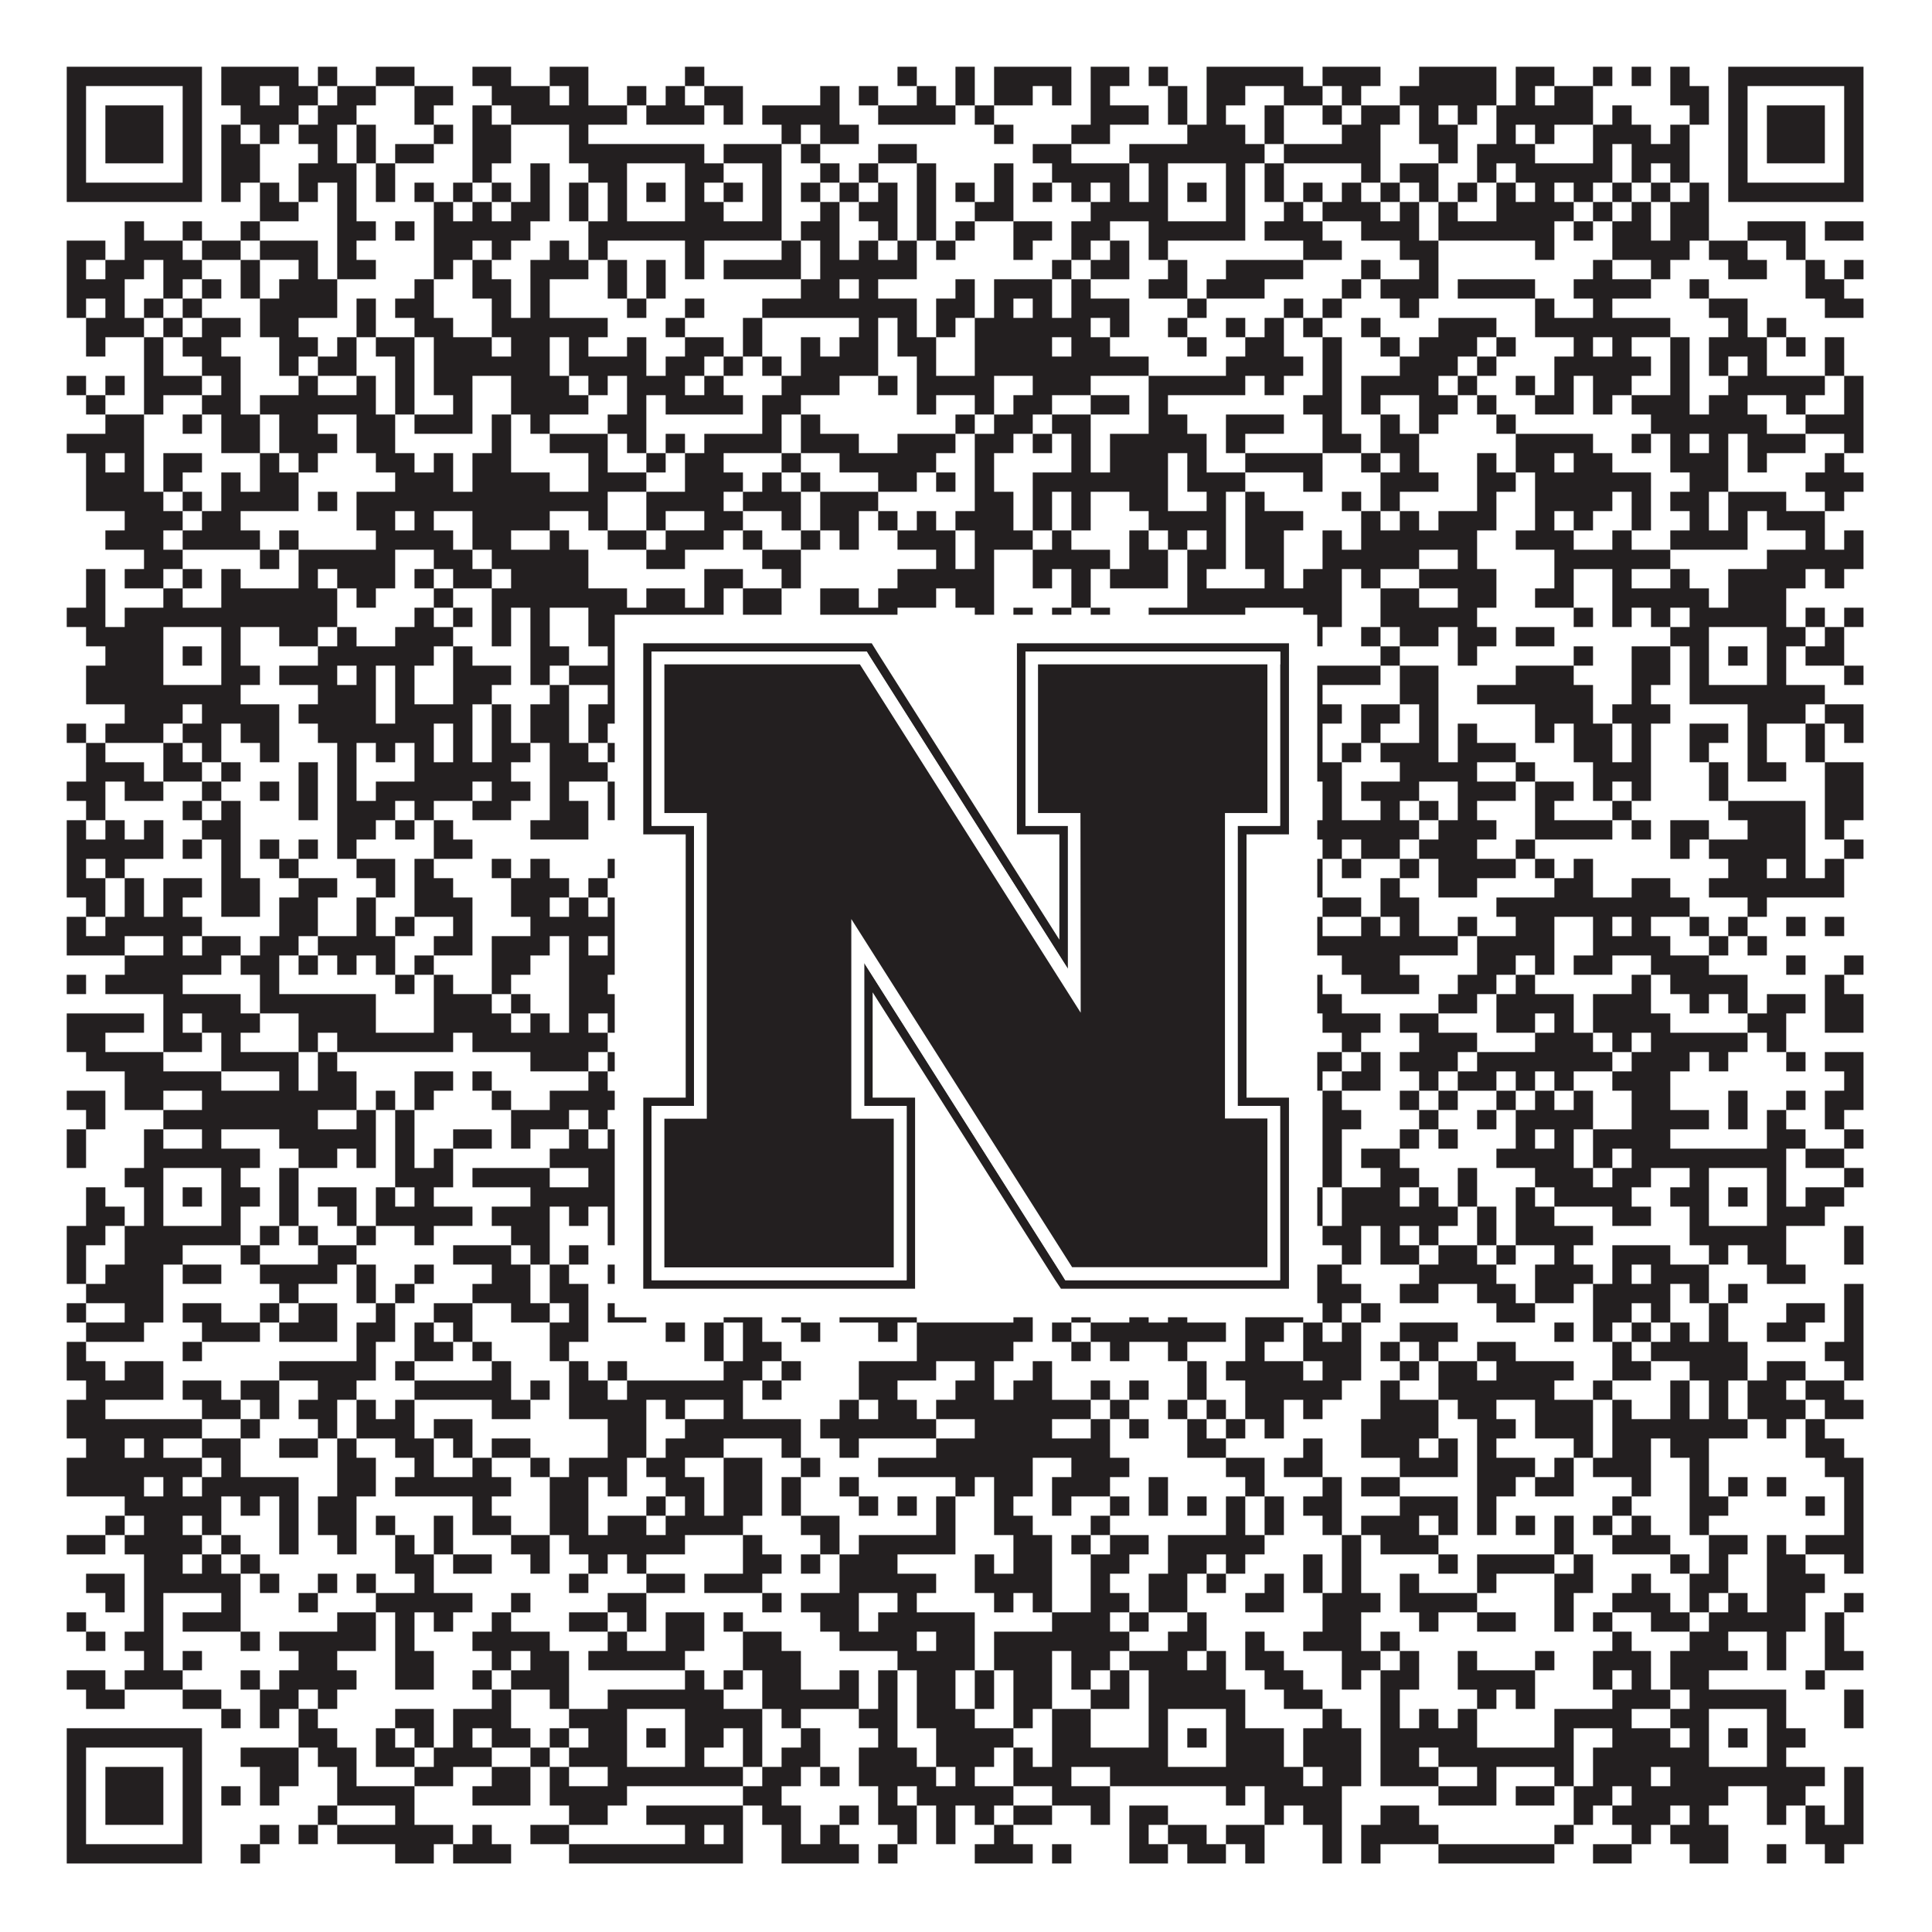 <?xml version="1.0"?>
<svg xmlns="http://www.w3.org/2000/svg" xmlns:xlink="http://www.w3.org/1999/xlink" version="1.1" width="1100px" height="1100px" viewBox="0 0 1100 1100"><rect x="0" y="0" width="1100" height="1100" fill="#ffffff" fill-opacity="1"/><path fill="#231f20" fill-opacity="1" d="M38,38L115,38L115,49L38,49ZM126,38L170,38L170,49L126,49ZM181,38L192,38L192,49L181,49ZM214,38L236,38L236,49L214,49ZM269,38L291,38L291,49L269,49ZM313,38L335,38L335,49L313,49ZM390,38L401,38L401,49L390,49ZM511,38L522,38L522,49L511,49ZM544,38L555,38L555,49L544,49ZM566,38L610,38L610,49L566,49ZM621,38L643,38L643,49L621,49ZM654,38L665,38L665,49L654,49ZM687,38L742,38L742,49L687,49ZM753,38L786,38L786,49L753,49ZM808,38L852,38L852,49L808,49ZM863,38L885,38L885,49L863,49ZM907,38L918,38L918,49L907,49ZM929,38L940,38L940,49L929,49ZM951,38L962,38L962,49L951,49ZM984,38L1061,38L1061,49L984,49ZM38,49L49,49L49,60L38,60ZM104,49L115,49L115,60L104,60ZM126,49L148,49L148,60L126,60ZM159,49L181,49L181,60L159,60ZM192,49L214,49L214,60L192,60ZM236,49L258,49L258,60L236,60ZM280,49L313,49L313,60L280,60ZM324,49L335,49L335,60L324,60ZM357,49L368,49L368,60L357,60ZM379,49L390,49L390,60L379,60ZM401,49L423,49L423,60L401,60ZM467,49L478,49L478,60L467,60ZM489,49L500,49L500,60L489,60ZM522,49L533,49L533,60L522,60ZM544,49L555,49L555,60L544,60ZM566,49L588,49L588,60L566,60ZM599,49L610,49L610,60L599,60ZM621,49L632,49L632,60L621,60ZM665,49L676,49L676,60L665,60ZM687,49L709,49L709,60L687,60ZM731,49L753,49L753,60L731,60ZM764,49L775,49L775,60L764,60ZM797,49L852,49L852,60L797,60ZM863,49L874,49L874,60L863,60ZM885,49L907,49L907,60L885,60ZM951,49L973,49L973,60L951,60ZM984,49L995,49L995,60L984,60ZM1050,49L1061,49L1061,60L1050,60ZM38,60L49,60L49,71L38,71ZM60,60L93,60L93,71L60,71ZM104,60L115,60L115,71L104,71ZM137,60L170,60L170,71L137,71ZM181,60L203,60L203,71L181,71ZM236,60L247,60L247,71L236,71ZM269,60L280,60L280,71L269,71ZM291,60L357,60L357,71L291,71ZM368,60L401,60L401,71L368,71ZM412,60L423,60L423,71L412,71ZM434,60L478,60L478,71L434,71ZM500,60L544,60L544,71L500,71ZM555,60L566,60L566,71L555,71ZM621,60L654,60L654,71L621,71ZM665,60L676,60L676,71L665,71ZM687,60L698,60L698,71L687,71ZM720,60L731,60L731,71L720,71ZM753,60L764,60L764,71L753,71ZM775,60L797,60L797,71L775,71ZM808,60L819,60L819,71L808,71ZM830,60L841,60L841,71L830,71ZM852,60L907,60L907,71L852,71ZM918,60L929,60L929,71L918,71ZM962,60L973,60L973,71L962,71ZM984,60L995,60L995,71L984,71ZM1006,60L1039,60L1039,71L1006,71ZM1050,60L1061,60L1061,71L1050,71ZM38,71L49,71L49,82L38,82ZM60,71L93,71L93,82L60,82ZM104,71L115,71L115,82L104,82ZM126,71L137,71L137,82L126,82ZM148,71L159,71L159,82L148,82ZM170,71L192,71L192,82L170,82ZM203,71L214,71L214,82L203,82ZM247,71L258,71L258,82L247,82ZM269,71L291,71L291,82L269,82ZM324,71L335,71L335,82L324,82ZM445,71L456,71L456,82L445,82ZM467,71L489,71L489,82L467,82ZM566,71L577,71L577,82L566,82ZM610,71L632,71L632,82L610,82ZM676,71L709,71L709,82L676,82ZM720,71L731,71L731,82L720,82ZM764,71L786,71L786,82L764,82ZM808,71L830,71L830,82L808,82ZM852,71L863,71L863,82L852,82ZM874,71L885,71L885,82L874,82ZM907,71L940,71L940,82L907,82ZM951,71L962,71L962,82L951,82ZM984,71L995,71L995,82L984,82ZM1006,71L1039,71L1039,82L1006,82ZM1050,71L1061,71L1061,82L1050,82ZM38,82L49,82L49,93L38,93ZM60,82L93,82L93,93L60,93ZM104,82L115,82L115,93L104,93ZM126,82L148,82L148,93L126,93ZM181,82L192,82L192,93L181,93ZM203,82L214,82L214,93L203,93ZM225,82L247,82L247,93L225,93ZM269,82L291,82L291,93L269,93ZM324,82L401,82L401,93L324,93ZM412,82L445,82L445,93L412,93ZM456,82L467,82L467,93L456,93ZM500,82L522,82L522,93L500,93ZM588,82L610,82L610,93L588,93ZM643,82L720,82L720,93L643,93ZM731,82L786,82L786,93L731,93ZM819,82L830,82L830,93L819,93ZM841,82L874,82L874,93L841,93ZM907,82L918,82L918,93L907,93ZM929,82L962,82L962,93L929,93ZM984,82L995,82L995,93L984,93ZM1006,82L1039,82L1039,93L1006,93ZM1050,82L1061,82L1061,93L1050,93ZM38,93L49,93L49,104L38,104ZM104,93L115,93L115,104L104,104ZM126,93L148,93L148,104L126,104ZM170,93L203,93L203,104L170,104ZM214,93L225,93L225,104L214,104ZM269,93L280,93L280,104L269,104ZM302,93L313,93L313,104L302,104ZM335,93L357,93L357,104L335,104ZM390,93L412,93L412,104L390,104ZM434,93L445,93L445,104L434,104ZM467,93L478,93L478,104L467,104ZM489,93L500,93L500,104L489,104ZM522,93L533,93L533,104L522,104ZM566,93L577,93L577,104L566,104ZM599,93L643,93L643,104L599,104ZM654,93L665,93L665,104L654,104ZM698,93L709,93L709,104L698,104ZM720,93L731,93L731,104L720,104ZM775,93L786,93L786,104L775,104ZM797,93L819,93L819,104L797,104ZM841,93L852,93L852,104L841,104ZM863,93L918,93L918,104L863,104ZM929,93L940,93L940,104L929,104ZM951,93L962,93L962,104L951,104ZM984,93L995,93L995,104L984,104ZM1050,93L1061,93L1061,104L1050,104ZM38,104L115,104L115,115L38,115ZM126,104L137,104L137,115L126,115ZM148,104L159,104L159,115L148,115ZM170,104L181,104L181,115L170,115ZM192,104L203,104L203,115L192,115ZM214,104L225,104L225,115L214,115ZM236,104L247,104L247,115L236,115ZM258,104L269,104L269,115L258,115ZM280,104L291,104L291,115L280,115ZM302,104L313,104L313,115L302,115ZM324,104L335,104L335,115L324,115ZM346,104L357,104L357,115L346,115ZM368,104L379,104L379,115L368,115ZM390,104L401,104L401,115L390,115ZM412,104L423,104L423,115L412,115ZM434,104L445,104L445,115L434,115ZM456,104L467,104L467,115L456,115ZM478,104L489,104L489,115L478,115ZM500,104L511,104L511,115L500,115ZM522,104L533,104L533,115L522,115ZM544,104L555,104L555,115L544,115ZM566,104L577,104L577,115L566,115ZM588,104L599,104L599,115L588,115ZM610,104L621,104L621,115L610,115ZM632,104L643,104L643,115L632,115ZM654,104L665,104L665,115L654,115ZM676,104L687,104L687,115L676,115ZM698,104L709,104L709,115L698,115ZM720,104L731,104L731,115L720,115ZM742,104L753,104L753,115L742,115ZM764,104L775,104L775,115L764,115ZM786,104L797,104L797,115L786,115ZM808,104L819,104L819,115L808,115ZM830,104L841,104L841,115L830,115ZM852,104L863,104L863,115L852,115ZM874,104L885,104L885,115L874,115ZM896,104L907,104L907,115L896,115ZM918,104L929,104L929,115L918,115ZM940,104L951,104L951,115L940,115ZM962,104L973,104L973,115L962,115ZM984,104L1061,104L1061,115L984,115ZM148,115L170,115L170,126L148,126ZM192,115L203,115L203,126L192,126ZM247,115L258,115L258,126L247,126ZM269,115L280,115L280,126L269,126ZM291,115L313,115L313,126L291,126ZM324,115L335,115L335,126L324,126ZM346,115L357,115L357,126L346,126ZM390,115L412,115L412,126L390,126ZM434,115L445,115L445,126L434,126ZM467,115L478,115L478,126L467,126ZM489,115L511,115L511,126L489,126ZM522,115L533,115L533,126L522,126ZM555,115L577,115L577,126L555,126ZM621,115L665,115L665,126L621,126ZM698,115L709,115L709,126L698,126ZM731,115L742,115L742,126L731,126ZM753,115L786,115L786,126L753,126ZM797,115L808,115L808,126L797,126ZM819,115L830,115L830,126L819,126ZM852,115L896,115L896,126L852,126ZM907,115L918,115L918,126L907,126ZM929,115L940,115L940,126L929,126ZM951,115L973,115L973,126L951,126ZM71,126L82,126L82,137L71,137ZM104,126L115,126L115,137L104,137ZM137,126L148,126L148,137L137,137ZM192,126L214,126L214,137L192,137ZM225,126L236,126L236,137L225,137ZM247,126L302,126L302,137L247,137ZM335,126L445,126L445,137L335,137ZM456,126L478,126L478,137L456,137ZM500,126L511,126L511,137L500,137ZM522,126L533,126L533,137L522,137ZM544,126L555,126L555,137L544,137ZM577,126L599,126L599,137L577,137ZM610,126L632,126L632,137L610,137ZM654,126L709,126L709,137L654,137ZM720,126L753,126L753,137L720,137ZM775,126L808,126L808,137L775,137ZM819,126L885,126L885,137L819,137ZM896,126L907,126L907,137L896,137ZM918,126L940,126L940,137L918,137ZM951,126L973,126L973,137L951,137ZM995,126L1028,126L1028,137L995,137ZM1039,126L1061,126L1061,137L1039,137ZM38,137L60,137L60,148L38,148ZM71,137L104,137L104,148L71,148ZM115,137L137,137L137,148L115,148ZM148,137L181,137L181,148L148,148ZM192,137L203,137L203,148L192,148ZM247,137L269,137L269,148L247,148ZM280,137L291,137L291,148L280,148ZM313,137L324,137L324,148L313,148ZM335,137L346,137L346,148L335,148ZM390,137L401,137L401,148L390,148ZM445,137L456,137L456,148L445,148ZM467,137L478,137L478,148L467,148ZM489,137L500,137L500,148L489,148ZM511,137L522,137L522,148L511,148ZM533,137L544,137L544,148L533,148ZM577,137L588,137L588,148L577,148ZM610,137L621,137L621,148L610,148ZM632,137L643,137L643,148L632,148ZM654,137L665,137L665,148L654,148ZM742,137L764,137L764,148L742,148ZM797,137L819,137L819,148L797,148ZM874,137L885,137L885,148L874,148ZM918,137L962,137L962,148L918,148ZM973,137L995,137L995,148L973,148ZM1017,137L1028,137L1028,148L1017,148ZM38,148L49,148L49,159L38,159ZM60,148L82,148L82,159L60,159ZM93,148L115,148L115,159L93,159ZM137,148L148,148L148,159L137,159ZM170,148L181,148L181,159L170,159ZM192,148L214,148L214,159L192,159ZM247,148L258,148L258,159L247,159ZM269,148L280,148L280,159L269,159ZM302,148L335,148L335,159L302,159ZM346,148L357,148L357,159L346,159ZM368,148L379,148L379,159L368,159ZM390,148L401,148L401,159L390,159ZM412,148L456,148L456,159L412,159ZM467,148L522,148L522,159L467,159ZM599,148L610,148L610,159L599,159ZM621,148L643,148L643,159L621,159ZM665,148L676,148L676,159L665,159ZM698,148L742,148L742,159L698,159ZM775,148L786,148L786,159L775,159ZM808,148L819,148L819,159L808,159ZM907,148L918,148L918,159L907,159ZM940,148L951,148L951,159L940,159ZM984,148L1006,148L1006,159L984,159ZM1028,148L1039,148L1039,159L1028,159ZM1050,148L1061,148L1061,159L1050,159ZM38,159L71,159L71,170L38,170ZM93,159L104,159L104,170L93,170ZM115,159L126,159L126,170L115,170ZM137,159L148,159L148,170L137,170ZM159,159L192,159L192,170L159,170ZM236,159L247,159L247,170L236,170ZM269,159L291,159L291,170L269,170ZM302,159L313,159L313,170L302,170ZM346,159L357,159L357,170L346,170ZM368,159L379,159L379,170L368,170ZM456,159L478,159L478,170L456,170ZM489,159L500,159L500,170L489,170ZM544,159L555,159L555,170L544,170ZM566,159L599,159L599,170L566,170ZM610,159L621,159L621,170L610,170ZM654,159L676,159L676,170L654,170ZM687,159L720,159L720,170L687,170ZM764,159L775,159L775,170L764,170ZM786,159L819,159L819,170L786,170ZM830,159L874,159L874,170L830,170ZM896,159L940,159L940,170L896,170ZM962,159L973,159L973,170L962,170ZM1028,159L1050,159L1050,170L1028,170ZM38,170L49,170L49,181L38,181ZM60,170L71,170L71,181L60,181ZM82,170L93,170L93,181L82,181ZM104,170L115,170L115,181L104,181ZM148,170L192,170L192,181L148,181ZM203,170L214,170L214,181L203,181ZM225,170L247,170L247,181L225,181ZM280,170L291,170L291,181L280,181ZM302,170L313,170L313,181L302,181ZM357,170L368,170L368,181L357,181ZM390,170L401,170L401,181L390,181ZM434,170L522,170L522,181L434,181ZM533,170L555,170L555,181L533,181ZM566,170L577,170L577,181L566,181ZM588,170L599,170L599,181L588,181ZM610,170L643,170L643,181L610,181ZM676,170L687,170L687,181L676,181ZM731,170L742,170L742,181L731,181ZM753,170L764,170L764,181L753,181ZM797,170L808,170L808,181L797,181ZM874,170L885,170L885,181L874,181ZM907,170L918,170L918,181L907,181ZM973,170L995,170L995,181L973,181ZM1039,170L1061,170L1061,181L1039,181ZM49,181L82,181L82,192L49,192ZM93,181L104,181L104,192L93,192ZM115,181L137,181L137,192L115,192ZM148,181L170,181L170,192L148,192ZM203,181L214,181L214,192L203,192ZM236,181L258,181L258,192L236,192ZM280,181L346,181L346,192L280,192ZM379,181L390,181L390,192L379,192ZM423,181L434,181L434,192L423,192ZM489,181L500,181L500,192L489,192ZM511,181L522,181L522,192L511,192ZM533,181L544,181L544,192L533,192ZM555,181L621,181L621,192L555,192ZM632,181L643,181L643,192L632,192ZM665,181L676,181L676,192L665,192ZM698,181L709,181L709,192L698,192ZM720,181L731,181L731,192L720,192ZM742,181L753,181L753,192L742,192ZM775,181L786,181L786,192L775,192ZM819,181L852,181L852,192L819,192ZM874,181L951,181L951,192L874,192ZM984,181L995,181L995,192L984,192ZM1006,181L1017,181L1017,192L1006,192ZM49,192L60,192L60,203L49,203ZM82,192L93,192L93,203L82,203ZM104,192L126,192L126,203L104,203ZM159,192L181,192L181,203L159,203ZM192,192L203,192L203,203L192,203ZM214,192L236,192L236,203L214,203ZM247,192L280,192L280,203L247,203ZM291,192L313,192L313,203L291,203ZM324,192L335,192L335,203L324,203ZM357,192L368,192L368,203L357,203ZM390,192L412,192L412,203L390,203ZM423,192L434,192L434,203L423,203ZM456,192L467,192L467,203L456,203ZM478,192L500,192L500,203L478,203ZM511,192L533,192L533,203L511,203ZM555,192L599,192L599,203L555,203ZM610,192L632,192L632,203L610,203ZM676,192L687,192L687,203L676,203ZM709,192L731,192L731,203L709,203ZM753,192L764,192L764,203L753,203ZM786,192L797,192L797,203L786,203ZM808,192L841,192L841,203L808,203ZM852,192L863,192L863,203L852,203ZM896,192L907,192L907,203L896,203ZM918,192L929,192L929,203L918,203ZM951,192L962,192L962,203L951,203ZM973,192L1006,192L1006,203L973,203ZM1017,192L1028,192L1028,203L1017,203ZM1039,192L1050,192L1050,203L1039,203ZM82,203L93,203L93,214L82,214ZM115,203L137,203L137,214L115,214ZM159,203L170,203L170,214L159,214ZM181,203L203,203L203,214L181,214ZM225,203L236,203L236,214L225,214ZM247,203L313,203L313,214L247,214ZM324,203L368,203L368,214L324,214ZM379,203L401,203L401,214L379,214ZM412,203L423,203L423,214L412,214ZM434,203L445,203L445,214L434,214ZM456,203L500,203L500,214L456,214ZM522,203L533,203L533,214L522,214ZM555,203L654,203L654,214L555,214ZM698,203L742,203L742,214L698,214ZM753,203L764,203L764,214L753,214ZM797,203L830,203L830,214L797,214ZM841,203L852,203L852,214L841,214ZM885,203L940,203L940,214L885,214ZM951,203L962,203L962,214L951,214ZM973,203L984,203L984,214L973,214ZM995,203L1006,203L1006,214L995,214ZM1039,203L1050,203L1050,214L1039,214ZM38,214L49,214L49,225L38,225ZM60,214L71,214L71,225L60,225ZM82,214L115,214L115,225L82,225ZM126,214L137,214L137,225L126,225ZM170,214L181,214L181,225L170,225ZM203,214L214,214L214,225L203,225ZM225,214L236,214L236,225L225,225ZM247,214L269,214L269,225L247,225ZM291,214L324,214L324,225L291,225ZM335,214L346,214L346,225L335,225ZM357,214L390,214L390,225L357,225ZM401,214L412,214L412,225L401,225ZM445,214L478,214L478,225L445,225ZM500,214L511,214L511,225L500,225ZM522,214L566,214L566,225L522,225ZM588,214L621,214L621,225L588,225ZM654,214L709,214L709,225L654,225ZM720,214L731,214L731,225L720,225ZM753,214L764,214L764,225L753,225ZM775,214L819,214L819,225L775,225ZM830,214L841,214L841,225L830,225ZM863,214L874,214L874,225L863,225ZM885,214L896,214L896,225L885,225ZM907,214L929,214L929,225L907,225ZM951,214L962,214L962,225L951,225ZM984,214L1039,214L1039,225L984,225ZM1050,214L1061,214L1061,225L1050,225ZM49,225L60,225L60,236L49,236ZM82,225L93,225L93,236L82,236ZM115,225L137,225L137,236L115,236ZM148,225L214,225L214,236L148,236ZM225,225L236,225L236,236L225,236ZM258,225L269,225L269,236L258,236ZM291,225L335,225L335,236L291,236ZM357,225L368,225L368,236L357,236ZM379,225L423,225L423,236L379,236ZM434,225L456,225L456,236L434,236ZM522,225L533,225L533,236L522,236ZM555,225L566,225L566,236L555,236ZM577,225L599,225L599,236L577,236ZM621,225L643,225L643,236L621,236ZM654,225L665,225L665,236L654,236ZM742,225L764,225L764,236L742,236ZM775,225L786,225L786,236L775,236ZM808,225L830,225L830,236L808,236ZM841,225L852,225L852,236L841,236ZM874,225L896,225L896,236L874,236ZM907,225L918,225L918,236L907,236ZM929,225L962,225L962,236L929,236ZM973,225L995,225L995,236L973,236ZM1017,225L1028,225L1028,236L1017,236ZM1050,225L1061,225L1061,236L1050,236ZM60,236L82,236L82,247L60,247ZM104,236L115,236L115,247L104,247ZM126,236L148,236L148,247L126,247ZM159,236L181,236L181,247L159,247ZM203,236L225,236L225,247L203,247ZM236,236L269,236L269,247L236,247ZM280,236L291,236L291,247L280,247ZM302,236L313,236L313,247L302,247ZM346,236L368,236L368,247L346,247ZM434,236L445,236L445,247L434,247ZM456,236L467,236L467,247L456,247ZM544,236L555,236L555,247L544,247ZM566,236L588,236L588,247L566,247ZM599,236L621,236L621,247L599,247ZM654,236L676,236L676,247L654,247ZM698,236L731,236L731,247L698,247ZM753,236L764,236L764,247L753,247ZM786,236L797,236L797,247L786,247ZM808,236L819,236L819,247L808,247ZM852,236L863,236L863,247L852,247ZM940,236L1006,236L1006,247L940,247ZM1028,236L1061,236L1061,247L1028,247ZM38,247L82,247L82,258L38,258ZM126,247L148,247L148,258L126,258ZM159,247L192,247L192,258L159,258ZM203,247L225,247L225,258L203,258ZM280,247L291,247L291,258L280,258ZM313,247L346,247L346,258L313,258ZM357,247L368,247L368,258L357,258ZM379,247L390,247L390,258L379,258ZM401,247L445,247L445,258L401,258ZM456,247L489,247L489,258L456,258ZM511,247L544,247L544,258L511,258ZM555,247L577,247L577,258L555,258ZM588,247L599,247L599,258L588,258ZM610,247L621,247L621,258L610,258ZM632,247L687,247L687,258L632,258ZM698,247L709,247L709,258L698,258ZM753,247L775,247L775,258L753,258ZM786,247L808,247L808,258L786,258ZM863,247L907,247L907,258L863,258ZM929,247L940,247L940,258L929,258ZM951,247L962,247L962,258L951,258ZM973,247L984,247L984,258L973,258ZM995,247L1028,247L1028,258L995,258ZM1050,247L1061,247L1061,258L1050,258ZM49,258L60,258L60,269L49,269ZM71,258L82,258L82,269L71,269ZM93,258L115,258L115,269L93,269ZM148,258L159,258L159,269L148,269ZM170,258L181,258L181,269L170,269ZM214,258L236,258L236,269L214,269ZM247,258L258,258L258,269L247,269ZM269,258L291,258L291,269L269,269ZM335,258L346,258L346,269L335,269ZM368,258L379,258L379,269L368,269ZM390,258L412,258L412,269L390,269ZM445,258L456,258L456,269L445,269ZM478,258L533,258L533,269L478,269ZM555,258L566,258L566,269L555,269ZM610,258L621,258L621,269L610,269ZM632,258L665,258L665,269L632,269ZM676,258L687,258L687,269L676,269ZM709,258L753,258L753,269L709,269ZM775,258L786,258L786,269L775,269ZM797,258L808,258L808,269L797,269ZM841,258L852,258L852,269L841,269ZM863,258L885,258L885,269L863,269ZM896,258L918,258L918,269L896,269ZM951,258L984,258L984,269L951,269ZM995,258L1006,258L1006,269L995,269ZM1039,258L1050,258L1050,269L1039,269ZM49,269L82,269L82,280L49,280ZM93,269L104,269L104,280L93,280ZM126,269L137,269L137,280L126,280ZM148,269L170,269L170,280L148,280ZM225,269L258,269L258,280L225,280ZM269,269L313,269L313,280L269,280ZM335,269L368,269L368,280L335,280ZM390,269L423,269L423,280L390,280ZM434,269L445,269L445,280L434,280ZM456,269L467,269L467,280L456,280ZM500,269L522,269L522,280L500,280ZM533,269L544,269L544,280L533,280ZM555,269L566,269L566,280L555,280ZM588,269L665,269L665,280L588,280ZM676,269L709,269L709,280L676,280ZM742,269L753,269L753,280L742,280ZM786,269L819,269L819,280L786,280ZM841,269L863,269L863,280L841,280ZM874,269L940,269L940,280L874,280ZM962,269L984,269L984,280L962,280ZM1028,269L1061,269L1061,280L1028,280ZM49,280L93,280L93,291L49,291ZM104,280L115,280L115,291L104,291ZM126,280L170,280L170,291L126,291ZM181,280L192,280L192,291L181,291ZM203,280L346,280L346,291L203,291ZM368,280L412,280L412,291L368,291ZM423,280L456,280L456,291L423,291ZM467,280L500,280L500,291L467,291ZM555,280L577,280L577,291L555,291ZM588,280L599,280L599,291L588,291ZM610,280L621,280L621,291L610,291ZM643,280L665,280L665,291L643,291ZM687,280L698,280L698,291L687,291ZM709,280L720,280L720,291L709,291ZM764,280L775,280L775,291L764,291ZM786,280L797,280L797,291L786,291ZM841,280L852,280L852,291L841,291ZM874,280L918,280L918,291L874,291ZM929,280L940,280L940,291L929,291ZM951,280L973,280L973,291L951,291ZM984,280L1017,280L1017,291L984,291ZM1039,280L1050,280L1050,291L1039,291ZM71,291L104,291L104,302L71,302ZM115,291L137,291L137,302L115,302ZM203,291L225,291L225,302L203,302ZM236,291L247,291L247,302L236,302ZM269,291L313,291L313,302L269,302ZM335,291L346,291L346,302L335,302ZM368,291L379,291L379,302L368,302ZM401,291L423,291L423,302L401,302ZM445,291L456,291L456,302L445,302ZM467,291L489,291L489,302L467,302ZM500,291L511,291L511,302L500,302ZM522,291L533,291L533,302L522,302ZM544,291L577,291L577,302L544,302ZM588,291L599,291L599,302L588,302ZM610,291L621,291L621,302L610,302ZM654,291L698,291L698,302L654,302ZM709,291L742,291L742,302L709,302ZM775,291L786,291L786,302L775,302ZM797,291L808,291L808,302L797,302ZM819,291L852,291L852,302L819,302ZM874,291L885,291L885,302L874,302ZM896,291L907,291L907,302L896,302ZM929,291L940,291L940,302L929,302ZM962,291L973,291L973,302L962,302ZM984,291L995,291L995,302L984,302ZM1006,291L1039,291L1039,302L1006,302ZM60,302L93,302L93,313L60,313ZM104,302L148,302L148,313L104,313ZM159,302L170,302L170,313L159,313ZM214,302L258,302L258,313L214,313ZM269,302L291,302L291,313L269,313ZM313,302L324,302L324,313L313,313ZM346,302L368,302L368,313L346,313ZM379,302L412,302L412,313L379,313ZM423,302L434,302L434,313L423,313ZM456,302L467,302L467,313L456,313ZM478,302L489,302L489,313L478,313ZM511,302L544,302L544,313L511,313ZM555,302L588,302L588,313L555,313ZM599,302L610,302L610,313L599,313ZM643,302L654,302L654,313L643,313ZM665,302L676,302L676,313L665,313ZM687,302L698,302L698,313L687,313ZM709,302L731,302L731,313L709,313ZM753,302L764,302L764,313L753,313ZM775,302L841,302L841,313L775,313ZM863,302L896,302L896,313L863,313ZM918,302L929,302L929,313L918,313ZM951,302L995,302L995,313L951,313ZM1028,302L1039,302L1039,313L1028,313ZM1050,302L1061,302L1061,313L1050,313ZM82,313L104,313L104,324L82,324ZM148,313L159,313L159,324L148,324ZM170,313L225,313L225,324L170,324ZM247,313L269,313L269,324L247,324ZM280,313L335,313L335,324L280,324ZM368,313L390,313L390,324L368,324ZM434,313L456,313L456,324L434,324ZM533,313L544,313L544,324L533,324ZM555,313L566,313L566,324L555,324ZM588,313L632,313L632,324L588,324ZM643,313L665,313L665,324L643,324ZM676,313L698,313L698,324L676,324ZM709,313L731,313L731,324L709,324ZM753,313L808,313L808,324L753,324ZM830,313L841,313L841,324L830,324ZM885,313L951,313L951,324L885,324ZM1006,313L1061,313L1061,324L1006,324ZM49,324L60,324L60,335L49,335ZM71,324L93,324L93,335L71,335ZM104,324L115,324L115,335L104,335ZM126,324L137,324L137,335L126,335ZM170,324L181,324L181,335L170,335ZM192,324L225,324L225,335L192,335ZM236,324L247,324L247,335L236,335ZM258,324L280,324L280,335L258,335ZM291,324L335,324L335,335L291,335ZM401,324L423,324L423,335L401,335ZM445,324L456,324L456,335L445,335ZM511,324L566,324L566,335L511,335ZM588,324L599,324L599,335L588,335ZM610,324L621,324L621,335L610,335ZM632,324L665,324L665,335L632,335ZM676,324L687,324L687,335L676,335ZM720,324L731,324L731,335L720,335ZM742,324L764,324L764,335L742,335ZM775,324L786,324L786,335L775,335ZM808,324L852,324L852,335L808,335ZM885,324L896,324L896,335L885,335ZM918,324L929,324L929,335L918,335ZM951,324L962,324L962,335L951,335ZM984,324L1028,324L1028,335L984,335ZM1039,324L1050,324L1050,335L1039,335ZM49,335L60,335L60,346L49,346ZM93,335L104,335L104,346L93,346ZM126,335L192,335L192,346L126,346ZM203,335L214,335L214,346L203,346ZM247,335L258,335L258,346L247,346ZM280,335L357,335L357,346L280,346ZM368,335L390,335L390,346L368,346ZM401,335L412,335L412,346L401,346ZM423,335L445,335L445,346L423,346ZM467,335L489,335L489,346L467,346ZM500,335L533,335L533,346L500,346ZM544,335L566,335L566,346L544,346ZM610,335L621,335L621,346L610,346ZM676,335L764,335L764,346L676,346ZM786,335L808,335L808,346L786,346ZM830,335L852,335L852,346L830,346ZM874,335L896,335L896,346L874,346ZM918,335L973,335L973,346L918,346ZM984,335L1017,335L1017,346L984,346ZM38,346L60,346L60,357L38,357ZM71,346L192,346L192,357L71,357ZM236,346L247,346L247,357L236,357ZM258,346L269,346L269,357L258,357ZM280,346L291,346L291,357L280,357ZM302,346L313,346L313,357L302,357ZM335,346L412,346L412,357L335,357ZM423,346L445,346L445,357L423,357ZM467,346L511,346L511,357L467,357ZM555,346L566,346L566,357L555,357ZM577,346L588,346L588,357L577,357ZM599,346L610,346L610,357L599,357ZM621,346L632,346L632,357L621,357ZM654,346L709,346L709,357L654,357ZM742,346L764,346L764,357L742,357ZM786,346L841,346L841,357L786,357ZM896,346L907,346L907,357L896,357ZM918,346L929,346L929,357L918,357ZM940,346L951,346L951,357L940,357ZM962,346L1017,346L1017,357L962,357ZM1028,346L1039,346L1039,357L1028,357ZM1050,346L1061,346L1061,357L1050,357ZM49,357L93,357L93,368L49,368ZM126,357L137,357L137,368L126,368ZM159,357L181,357L181,368L159,368ZM192,357L203,357L203,368L192,368ZM225,357L258,357L258,368L225,368ZM280,357L291,357L291,368L280,368ZM302,357L313,357L313,368L302,368ZM335,357L357,357L357,368L335,368ZM390,357L412,357L412,368L390,368ZM456,357L467,357L467,368L456,368ZM478,357L489,357L489,368L478,368ZM500,357L544,357L544,368L500,368ZM555,357L588,357L588,368L555,368ZM632,357L665,357L665,368L632,368ZM698,357L753,357L753,368L698,368ZM775,357L786,357L786,368L775,368ZM797,357L819,357L819,368L797,368ZM830,357L852,357L852,368L830,368ZM863,357L885,357L885,368L863,368ZM951,357L973,357L973,368L951,368ZM1006,357L1028,357L1028,368L1006,368ZM1039,357L1050,357L1050,368L1039,368ZM60,368L93,368L93,379L60,379ZM104,368L115,368L115,379L104,379ZM126,368L137,368L137,379L126,379ZM181,368L247,368L247,379L181,379ZM258,368L269,368L269,379L258,379ZM302,368L324,368L324,379L302,379ZM346,368L357,368L357,379L346,379ZM368,368L379,368L379,379L368,379ZM390,368L401,368L401,379L390,379ZM434,368L445,368L445,379L434,379ZM500,368L511,368L511,379L500,379ZM522,368L555,368L555,379L522,379ZM566,368L577,368L577,379L566,379ZM599,368L610,368L610,379L599,379ZM632,368L643,368L643,379L632,379ZM654,368L665,368L665,379L654,379ZM676,368L687,368L687,379L676,379ZM698,368L720,368L720,379L698,379ZM786,368L797,368L797,379L786,379ZM830,368L841,368L841,379L830,379ZM896,368L907,368L907,379L896,379ZM929,368L951,368L951,379L929,379ZM962,368L973,368L973,379L962,379ZM984,368L995,368L995,379L984,379ZM1006,368L1017,368L1017,379L1006,379ZM1028,368L1050,368L1050,379L1028,379ZM49,379L93,379L93,390L49,390ZM126,379L148,379L148,390L126,390ZM159,379L192,379L192,390L159,390ZM203,379L214,379L214,390L203,390ZM225,379L236,379L236,390L225,390ZM258,379L291,379L291,390L258,390ZM302,379L313,379L313,390L302,390ZM324,379L357,379L357,390L324,390ZM390,379L423,379L423,390L390,390ZM456,379L478,379L478,390L456,390ZM522,379L555,379L555,390L522,390ZM566,379L577,379L577,390L566,390ZM588,379L621,379L621,390L588,390ZM632,379L665,379L665,390L632,390ZM698,379L709,379L709,390L698,390ZM731,379L786,379L786,390L731,390ZM797,379L819,379L819,390L797,390ZM863,379L896,379L896,390L863,390ZM929,379L951,379L951,390L929,390ZM962,379L973,379L973,390L962,390ZM1006,379L1017,379L1017,390L1006,390ZM1050,379L1061,379L1061,390L1050,390ZM49,390L137,390L137,401L49,401ZM181,390L214,390L214,401L181,401ZM225,390L236,390L236,401L225,401ZM258,390L280,390L280,401L258,401ZM313,390L324,390L324,401L313,401ZM346,390L401,390L401,401L346,401ZM412,390L434,390L434,401L412,401ZM467,390L478,390L478,401L467,401ZM489,390L500,390L500,401L489,401ZM522,390L555,390L555,401L522,401ZM577,390L599,390L599,401L577,401ZM621,390L632,390L632,401L621,401ZM654,390L753,390L753,401L654,401ZM797,390L819,390L819,401L797,401ZM841,390L907,390L907,401L841,401ZM929,390L940,390L940,401L929,401ZM962,390L1039,390L1039,401L962,401ZM71,401L104,401L104,412L71,412ZM115,401L159,401L159,412L115,412ZM170,401L214,401L214,412L170,412ZM225,401L269,401L269,412L225,412ZM280,401L291,401L291,412L280,412ZM302,401L324,401L324,412L302,412ZM335,401L357,401L357,412L335,412ZM368,401L379,401L379,412L368,412ZM412,401L445,401L445,412L412,412ZM500,401L511,401L511,412L500,412ZM522,401L544,401L544,412L522,412ZM555,401L566,401L566,412L555,412ZM577,401L588,401L588,412L577,412ZM610,401L643,401L643,412L610,412ZM676,401L687,401L687,412L676,412ZM698,401L731,401L731,412L698,412ZM742,401L764,401L764,412L742,412ZM775,401L797,401L797,412L775,412ZM808,401L819,401L819,412L808,412ZM874,401L907,401L907,412L874,412ZM918,401L951,401L951,412L918,412ZM995,401L1028,401L1028,412L995,412ZM1039,401L1061,401L1061,412L1039,412ZM38,412L49,412L49,423L38,423ZM60,412L93,412L93,423L60,423ZM104,412L126,412L126,423L104,423ZM137,412L159,412L159,423L137,423ZM181,412L247,412L247,423L181,423ZM258,412L269,412L269,423L258,423ZM280,412L291,412L291,423L280,423ZM302,412L324,412L324,423L302,423ZM335,412L346,412L346,423L335,423ZM390,412L412,412L412,423L390,423ZM434,412L445,412L445,423L434,423ZM511,412L522,412L522,423L511,423ZM533,412L555,412L555,423L533,423ZM566,412L599,412L599,423L566,423ZM643,412L687,412L687,423L643,423ZM698,412L720,412L720,423L698,423ZM742,412L753,412L753,423L742,423ZM775,412L786,412L786,423L775,423ZM808,412L819,412L819,423L808,423ZM830,412L841,412L841,423L830,423ZM874,412L885,412L885,423L874,423ZM896,412L918,412L918,423L896,423ZM929,412L940,412L940,423L929,423ZM962,412L984,412L984,423L962,423ZM995,412L1006,412L1006,423L995,423ZM1028,412L1039,412L1039,423L1028,423ZM1050,412L1061,412L1061,423L1050,423ZM49,423L60,423L60,434L49,434ZM93,423L104,423L104,434L93,434ZM115,423L126,423L126,434L115,434ZM148,423L159,423L159,434L148,434ZM192,423L203,423L203,434L192,434ZM214,423L225,423L225,434L214,434ZM236,423L247,423L247,434L236,434ZM258,423L269,423L269,434L258,434ZM280,423L302,423L302,434L280,434ZM313,423L335,423L335,434L313,434ZM346,423L379,423L379,434L346,434ZM390,423L445,423L445,434L390,434ZM489,423L544,423L544,434L489,434ZM555,423L599,423L599,434L555,434ZM621,423L643,423L643,434L621,434ZM676,423L753,423L753,434L676,434ZM764,423L775,423L775,434L764,434ZM786,423L819,423L819,434L786,434ZM830,423L863,423L863,434L830,434ZM896,423L918,423L918,434L896,434ZM929,423L940,423L940,434L929,434ZM962,423L973,423L973,434L962,434ZM995,423L1006,423L1006,434L995,434ZM1028,423L1039,423L1039,434L1028,434ZM49,434L82,434L82,445L49,445ZM93,434L115,434L115,445L93,445ZM126,434L137,434L137,445L126,445ZM170,434L181,434L181,445L170,445ZM192,434L203,434L203,445L192,445ZM236,434L291,434L291,445L236,445ZM313,434L346,434L346,445L313,445ZM357,434L368,434L368,445L357,445ZM500,434L522,434L522,445L500,445ZM533,434L555,434L555,445L533,445ZM577,434L599,434L599,445L577,445ZM610,434L709,434L709,445L610,445ZM742,434L764,434L764,445L742,445ZM797,434L841,434L841,445L797,445ZM863,434L874,434L874,445L863,445ZM907,434L940,434L940,445L907,445ZM973,434L984,434L984,445L973,445ZM995,434L1017,434L1017,445L995,445ZM1039,434L1061,434L1061,445L1039,445ZM38,445L60,445L60,456L38,456ZM71,445L93,445L93,456L71,456ZM115,445L126,445L126,456L115,456ZM148,445L159,445L159,456L148,456ZM170,445L181,445L181,456L170,456ZM192,445L203,445L203,456L192,456ZM214,445L269,445L269,456L214,456ZM280,445L302,445L302,456L280,456ZM313,445L324,445L324,456L313,456ZM346,445L357,445L357,456L346,456ZM368,445L390,445L390,456L368,456ZM401,445L467,445L467,456L401,456ZM489,445L522,445L522,456L489,456ZM544,445L555,445L555,456L544,456ZM577,445L610,445L610,456L577,456ZM654,445L665,445L665,456L654,456ZM676,445L709,445L709,456L676,456ZM753,445L764,445L764,456L753,456ZM775,445L808,445L808,456L775,456ZM830,445L863,445L863,456L830,456ZM874,445L896,445L896,456L874,456ZM907,445L918,445L918,456L907,456ZM929,445L940,445L940,456L929,456ZM973,445L984,445L984,456L973,456ZM1039,445L1061,445L1061,456L1039,456ZM49,456L60,456L60,467L49,467ZM104,456L115,456L115,467L104,467ZM126,456L137,456L137,467L126,467ZM170,456L181,456L181,467L170,467ZM192,456L225,456L225,467L192,467ZM236,456L247,456L247,467L236,467ZM269,456L291,456L291,467L269,467ZM313,456L335,456L335,467L313,467ZM346,456L357,456L357,467L346,467ZM390,456L434,456L434,467L390,467ZM445,456L467,456L467,467L445,467ZM489,456L500,456L500,467L489,467ZM511,456L544,456L544,467L511,467ZM555,456L577,456L577,467L555,467ZM588,456L621,456L621,467L588,467ZM632,456L643,456L643,467L632,467ZM654,456L665,456L665,467L654,467ZM687,456L709,456L709,467L687,467ZM720,456L731,456L731,467L720,467ZM753,456L764,456L764,467L753,467ZM786,456L797,456L797,467L786,467ZM808,456L819,456L819,467L808,467ZM830,456L841,456L841,467L830,467ZM874,456L885,456L885,467L874,467ZM918,456L929,456L929,467L918,467ZM984,456L1028,456L1028,467L984,467ZM1039,456L1061,456L1061,467L1039,467ZM38,467L49,467L49,478L38,478ZM60,467L71,467L71,478L60,478ZM82,467L93,467L93,478L82,478ZM115,467L137,467L137,478L115,478ZM192,467L214,467L214,478L192,478ZM225,467L236,467L236,478L225,478ZM247,467L258,467L258,478L247,478ZM302,467L335,467L335,478L302,478ZM357,467L368,467L368,478L357,478ZM379,467L390,467L390,478L379,478ZM401,467L423,467L423,478L401,478ZM445,467L456,467L456,478L445,478ZM467,467L500,467L500,478L467,478ZM511,467L522,467L522,478L511,478ZM544,467L555,467L555,478L544,478ZM566,467L577,467L577,478L566,478ZM599,467L610,467L610,478L599,478ZM621,467L654,467L654,478L621,478ZM676,467L808,467L808,478L676,478ZM819,467L852,467L852,478L819,478ZM874,467L918,467L918,478L874,478ZM929,467L940,467L940,478L929,478ZM951,467L973,467L973,478L951,478ZM995,467L1028,467L1028,478L995,478ZM1039,467L1050,467L1050,478L1039,478ZM38,478L93,478L93,489L38,489ZM104,478L115,478L115,489L104,489ZM126,478L137,478L137,489L126,489ZM148,478L159,478L159,489L148,489ZM170,478L181,478L181,489L170,489ZM192,478L203,478L203,489L192,489ZM247,478L269,478L269,489L247,489ZM368,478L390,478L390,489L368,489ZM401,478L423,478L423,489L401,489ZM478,478L511,478L511,489L478,489ZM555,478L588,478L588,489L555,489ZM621,478L676,478L676,489L621,489ZM687,478L709,478L709,489L687,489ZM753,478L764,478L764,489L753,489ZM775,478L797,478L797,489L775,489ZM808,478L841,478L841,489L808,489ZM863,478L874,478L874,489L863,489ZM951,478L962,478L962,489L951,489ZM973,478L1028,478L1028,489L973,489ZM1050,478L1061,478L1061,489L1050,489ZM38,489L49,489L49,500L38,500ZM60,489L71,489L71,500L60,500ZM126,489L137,489L137,500L126,500ZM159,489L170,489L170,500L159,500ZM203,489L225,489L225,500L203,500ZM236,489L247,489L247,500L236,500ZM280,489L291,489L291,500L280,500ZM302,489L313,489L313,500L302,500ZM346,489L379,489L379,500L346,500ZM401,489L412,489L412,500L401,500ZM423,489L456,489L456,500L423,500ZM489,489L500,489L500,500L489,500ZM511,489L555,489L555,500L511,500ZM566,489L588,489L588,500L566,500ZM599,489L610,489L610,500L599,500ZM632,489L643,489L643,500L632,500ZM665,489L676,489L676,500L665,500ZM709,489L720,489L720,500L709,500ZM742,489L753,489L753,500L742,500ZM764,489L775,489L775,500L764,500ZM797,489L808,489L808,500L797,500ZM819,489L863,489L863,500L819,500ZM874,489L885,489L885,500L874,500ZM896,489L907,489L907,500L896,500ZM984,489L1006,489L1006,500L984,500ZM1017,489L1028,489L1028,500L1017,500ZM1039,489L1050,489L1050,500L1039,500ZM38,500L60,500L60,511L38,511ZM71,500L82,500L82,511L71,511ZM93,500L115,500L115,511L93,511ZM126,500L148,500L148,511L126,511ZM170,500L192,500L192,511L170,511ZM214,500L225,500L225,511L214,511ZM236,500L258,500L258,511L236,511ZM291,500L324,500L324,511L291,511ZM335,500L346,500L346,511L335,511ZM357,500L390,500L390,511L357,511ZM401,500L445,500L445,511L401,511ZM456,500L478,500L478,511L456,511ZM522,500L533,500L533,511L522,511ZM555,500L566,500L566,511L555,511ZM621,500L632,500L632,511L621,511ZM676,500L687,500L687,511L676,511ZM698,500L731,500L731,511L698,511ZM742,500L753,500L753,511L742,511ZM786,500L797,500L797,511L786,511ZM819,500L841,500L841,511L819,511ZM885,500L907,500L907,511L885,511ZM929,500L951,500L951,511L929,511ZM973,500L1050,500L1050,511L973,511ZM49,511L60,511L60,522L49,522ZM71,511L82,511L82,522L71,522ZM93,511L104,511L104,522L93,522ZM126,511L148,511L148,522L126,522ZM159,511L181,511L181,522L159,522ZM203,511L214,511L214,522L203,522ZM236,511L269,511L269,522L236,522ZM291,511L313,511L313,522L291,522ZM324,511L335,511L335,522L324,522ZM346,511L368,511L368,522L346,522ZM379,511L423,511L423,522L379,522ZM434,511L478,511L478,522L434,522ZM500,511L511,511L511,522L500,522ZM533,511L566,511L566,522L533,522ZM588,511L599,511L599,522L588,522ZM621,511L632,511L632,522L621,522ZM643,511L654,511L654,522L643,522ZM687,511L709,511L709,522L687,522ZM753,511L775,511L775,522L753,522ZM786,511L808,511L808,522L786,522ZM852,511L962,511L962,522L852,522ZM995,511L1006,511L1006,522L995,522ZM38,522L49,522L49,533L38,533ZM60,522L115,522L115,533L60,533ZM159,522L181,522L181,533L159,533ZM203,522L214,522L214,533L203,533ZM225,522L236,522L236,533L225,533ZM258,522L269,522L269,533L258,533ZM302,522L357,522L357,533L302,533ZM379,522L401,522L401,533L379,533ZM412,522L423,522L423,533L412,533ZM434,522L467,522L467,533L434,533ZM478,522L533,522L533,533L478,533ZM599,522L632,522L632,533L599,533ZM654,522L676,522L676,533L654,533ZM687,522L753,522L753,533L687,533ZM775,522L786,522L786,533L775,533ZM797,522L808,522L808,533L797,533ZM830,522L841,522L841,533L830,533ZM863,522L885,522L885,533L863,533ZM907,522L918,522L918,533L907,533ZM929,522L940,522L940,533L929,533ZM962,522L973,522L973,533L962,533ZM984,522L995,522L995,533L984,533ZM1017,522L1028,522L1028,533L1017,533ZM1039,522L1050,522L1050,533L1039,533ZM38,533L71,533L71,544L38,544ZM93,533L104,533L104,544L93,544ZM115,533L137,533L137,544L115,544ZM148,533L170,533L170,544L148,544ZM181,533L225,533L225,544L181,544ZM247,533L269,533L269,544L247,544ZM280,533L313,533L313,544L280,544ZM324,533L335,533L335,544L324,544ZM346,533L357,533L357,544L346,544ZM368,533L390,533L390,544L368,544ZM412,533L423,533L423,544L412,544ZM434,533L445,533L445,544L434,544ZM467,533L555,533L555,544L467,544ZM566,533L588,533L588,544L566,544ZM610,533L643,533L643,544L610,544ZM654,533L665,533L665,544L654,544ZM676,533L687,533L687,544L676,544ZM698,533L720,533L720,544L698,544ZM742,533L830,533L830,544L742,544ZM841,533L885,533L885,544L841,544ZM907,533L951,533L951,544L907,544ZM973,533L984,533L984,544L973,544ZM995,533L1006,533L1006,544L995,544ZM71,544L126,544L126,555L71,555ZM137,544L159,544L159,555L137,555ZM170,544L181,544L181,555L170,555ZM192,544L203,544L203,555L192,555ZM214,544L225,544L225,555L214,555ZM236,544L247,544L247,555L236,555ZM280,544L302,544L302,555L280,555ZM324,544L357,544L357,555L324,555ZM390,544L423,544L423,555L390,555ZM434,544L445,544L445,555L434,555ZM467,544L500,544L500,555L467,555ZM511,544L522,544L522,555L511,555ZM555,544L577,544L577,555L555,555ZM610,544L621,544L621,555L610,555ZM643,544L654,544L654,555L643,555ZM687,544L698,544L698,555L687,555ZM720,544L731,544L731,555L720,555ZM764,544L797,544L797,555L764,555ZM841,544L863,544L863,555L841,555ZM874,544L885,544L885,555L874,555ZM896,544L918,544L918,555L896,555ZM940,544L973,544L973,555L940,555ZM1017,544L1028,544L1028,555L1017,555ZM1050,544L1061,544L1061,555L1050,555ZM38,555L49,555L49,566L38,566ZM60,555L104,555L104,566L60,566ZM148,555L159,555L159,566L148,566ZM225,555L236,555L236,566L225,566ZM247,555L258,555L258,566L247,566ZM280,555L291,555L291,566L280,566ZM324,555L346,555L346,566L324,566ZM390,555L412,555L412,566L390,566ZM434,555L445,555L445,566L434,566ZM456,555L478,555L478,566L456,566ZM489,555L522,555L522,566L489,566ZM544,555L555,555L555,566L544,566ZM588,555L599,555L599,566L588,566ZM610,555L621,555L621,566L610,566ZM632,555L643,555L643,566L632,566ZM654,555L665,555L665,566L654,566ZM709,555L720,555L720,566L709,566ZM742,555L753,555L753,566L742,566ZM775,555L808,555L808,566L775,566ZM830,555L852,555L852,566L830,566ZM863,555L874,555L874,566L863,566ZM929,555L940,555L940,566L929,566ZM951,555L995,555L995,566L951,566ZM1039,555L1050,555L1050,566L1039,566ZM93,566L137,566L137,577L93,577ZM148,566L214,566L214,577L148,577ZM247,566L280,566L280,577L247,577ZM291,566L302,566L302,577L291,577ZM324,566L368,566L368,577L324,577ZM434,566L445,566L445,577L434,577ZM456,566L478,566L478,577L456,577ZM522,566L566,566L566,577L522,577ZM577,566L588,566L588,577L577,577ZM599,566L621,566L621,577L599,577ZM632,566L676,566L676,577L632,577ZM709,566L720,566L720,577L709,577ZM742,566L764,566L764,577L742,577ZM819,566L841,566L841,577L819,577ZM852,566L896,566L896,577L852,577ZM907,566L940,566L940,577L907,577ZM962,566L973,566L973,577L962,577ZM984,566L995,566L995,577L984,577ZM1006,566L1028,566L1028,577L1006,577ZM1039,566L1061,566L1061,577L1039,577ZM38,577L82,577L82,588L38,588ZM93,577L104,577L104,588L93,588ZM115,577L148,577L148,588L115,588ZM170,577L214,577L214,588L170,588ZM247,577L291,577L291,588L247,588ZM302,577L313,577L313,588L302,588ZM324,577L335,577L335,588L324,588ZM346,577L467,577L467,588L346,588ZM478,577L489,577L489,588L478,588ZM500,577L511,577L511,588L500,588ZM533,577L544,577L544,588L533,588ZM566,577L577,577L577,588L566,588ZM610,577L621,577L621,588L610,588ZM643,577L654,577L654,588L643,588ZM687,577L698,577L698,588L687,588ZM753,577L786,577L786,588L753,588ZM797,577L819,577L819,588L797,588ZM852,577L874,577L874,588L852,588ZM885,577L896,577L896,588L885,588ZM907,577L951,577L951,588L907,588ZM995,577L1017,577L1017,588L995,588ZM1039,577L1061,577L1061,588L1039,588ZM38,588L60,588L60,599L38,599ZM93,588L115,588L115,599L93,599ZM126,588L137,588L137,599L126,599ZM170,588L181,588L181,599L170,599ZM192,588L258,588L258,599L192,599ZM269,588L346,588L346,599L269,599ZM368,588L379,588L379,599L368,599ZM390,588L401,588L401,599L390,599ZM412,588L434,588L434,599L412,599ZM478,588L489,588L489,599L478,599ZM511,588L522,588L522,599L511,599ZM544,588L566,588L566,599L544,599ZM577,588L599,588L599,599L577,599ZM632,588L643,588L643,599L632,599ZM665,588L698,588L698,599L665,599ZM709,588L720,588L720,599L709,599ZM764,588L775,588L775,599L764,599ZM808,588L841,588L841,599L808,599ZM874,588L907,588L907,599L874,599ZM918,588L929,588L929,599L918,599ZM940,588L995,588L995,599L940,599ZM1006,588L1017,588L1017,599L1006,599ZM49,599L93,599L93,610L49,610ZM126,599L170,599L170,610L126,610ZM181,599L192,599L192,610L181,610ZM302,599L335,599L335,610L302,610ZM346,599L379,599L379,610L346,610ZM390,599L412,599L412,610L390,610ZM434,599L467,599L467,610L434,610ZM478,599L489,599L489,610L478,610ZM500,599L511,599L511,610L500,610ZM555,599L577,599L577,610L555,610ZM588,599L610,599L610,610L588,610ZM621,599L643,599L643,610L621,610ZM676,599L720,599L720,610L676,610ZM731,599L764,599L764,610L731,610ZM775,599L786,599L786,610L775,610ZM797,599L830,599L830,610L797,610ZM841,599L918,599L918,610L841,610ZM929,599L962,599L962,610L929,610ZM973,599L984,599L984,610L973,610ZM1017,599L1028,599L1028,610L1017,610ZM1039,599L1061,599L1061,610L1039,610ZM71,610L126,610L126,621L71,621ZM159,610L170,610L170,621L159,621ZM181,610L203,610L203,621L181,621ZM236,610L258,610L258,621L236,621ZM269,610L280,610L280,621L269,621ZM335,610L346,610L346,621L335,621ZM357,610L390,610L390,621L357,621ZM412,610L423,610L423,621L412,621ZM434,610L445,610L445,621L434,621ZM456,610L489,610L489,621L456,621ZM500,610L544,610L544,621L500,621ZM588,610L610,610L610,621L588,621ZM621,610L632,610L632,621L621,621ZM665,610L720,610L720,621L665,621ZM731,610L753,610L753,621L731,621ZM764,610L786,610L786,621L764,621ZM808,610L819,610L819,621L808,621ZM830,610L852,610L852,621L830,621ZM863,610L874,610L874,621L863,621ZM885,610L896,610L896,621L885,621ZM918,610L951,610L951,621L918,621ZM1050,610L1061,610L1061,621L1050,621ZM38,621L60,621L60,632L38,632ZM71,621L93,621L93,632L71,632ZM115,621L203,621L203,632L115,632ZM214,621L225,621L225,632L214,632ZM236,621L247,621L247,632L236,632ZM280,621L291,621L291,632L280,632ZM313,621L368,621L368,632L313,632ZM390,621L401,621L401,632L390,632ZM445,621L478,621L478,632L445,632ZM489,621L500,621L500,632L489,632ZM522,621L533,621L533,632L522,632ZM544,621L566,621L566,632L544,632ZM577,621L588,621L588,632L577,632ZM632,621L643,621L643,632L632,632ZM665,621L698,621L698,632L665,632ZM709,621L720,621L720,632L709,632ZM753,621L764,621L764,632L753,632ZM797,621L808,621L808,632L797,632ZM819,621L830,621L830,632L819,632ZM852,621L863,621L863,632L852,632ZM874,621L885,621L885,632L874,632ZM896,621L907,621L907,632L896,632ZM929,621L951,621L951,632L929,632ZM984,621L995,621L995,632L984,632ZM1017,621L1028,621L1028,632L1017,632ZM1039,621L1061,621L1061,632L1039,632ZM49,632L60,632L60,643L49,643ZM93,632L181,632L181,643L93,643ZM203,632L214,632L214,643L203,643ZM225,632L236,632L236,643L225,643ZM291,632L324,632L324,643L291,643ZM335,632L346,632L346,643L335,643ZM390,632L434,632L434,643L390,643ZM456,632L467,632L467,643L456,643ZM489,632L500,632L500,643L489,643ZM522,632L544,632L544,643L522,643ZM566,632L599,632L599,643L566,643ZM621,632L632,632L632,643L621,643ZM676,632L687,632L687,643L676,643ZM709,632L720,632L720,643L709,643ZM753,632L775,632L775,643L753,643ZM808,632L819,632L819,643L808,643ZM841,632L852,632L852,643L841,643ZM863,632L907,632L907,643L863,643ZM929,632L973,632L973,643L929,643ZM984,632L995,632L995,643L984,643ZM1006,632L1017,632L1017,643L1006,643ZM1039,632L1050,632L1050,643L1039,643ZM38,643L49,643L49,654L38,654ZM82,643L93,643L93,654L82,654ZM115,643L126,643L126,654L115,654ZM159,643L214,643L214,654L159,654ZM225,643L236,643L236,654L225,654ZM258,643L280,643L280,654L258,654ZM291,643L302,643L302,654L291,654ZM324,643L335,643L335,654L324,654ZM346,643L357,643L357,654L346,654ZM368,643L401,643L401,654L368,654ZM445,643L456,643L456,654L445,654ZM467,643L489,643L489,654L467,654ZM500,643L522,643L522,654L500,654ZM533,643L544,643L544,654L533,654ZM555,643L588,643L588,654L555,654ZM654,643L665,643L665,654L654,654ZM676,643L687,643L687,654L676,654ZM698,643L709,643L709,654L698,654ZM731,643L742,643L742,654L731,654ZM753,643L764,643L764,654L753,654ZM797,643L808,643L808,654L797,654ZM819,643L830,643L830,654L819,654ZM863,643L874,643L874,654L863,654ZM885,643L896,643L896,654L885,654ZM907,643L951,643L951,654L907,654ZM1006,643L1028,643L1028,654L1006,654ZM1050,643L1061,643L1061,654L1050,654ZM38,654L49,654L49,665L38,665ZM82,654L148,654L148,665L82,665ZM170,654L192,654L192,665L170,665ZM203,654L214,654L214,665L203,665ZM225,654L236,654L236,665L225,665ZM247,654L258,654L258,665L247,665ZM313,654L401,654L401,665L313,665ZM412,654L434,654L434,665L412,665ZM511,654L555,654L555,665L511,665ZM599,654L632,654L632,665L599,665ZM654,654L709,654L709,665L654,665ZM731,654L742,654L742,665L731,665ZM753,654L764,654L764,665L753,665ZM775,654L797,654L797,665L775,665ZM852,654L896,654L896,665L852,665ZM907,654L918,654L918,665L907,665ZM929,654L1017,654L1017,665L929,665ZM1028,654L1050,654L1050,665L1028,665ZM71,665L93,665L93,676L71,676ZM126,665L137,665L137,676L126,676ZM159,665L170,665L170,676L159,676ZM225,665L258,665L258,676L225,676ZM269,665L313,665L313,676L269,676ZM335,665L357,665L357,676L335,676ZM390,665L401,665L401,676L390,676ZM434,665L445,665L445,676L434,676ZM467,665L500,665L500,676L467,676ZM511,665L522,665L522,676L511,676ZM533,665L544,665L544,676L533,676ZM566,665L588,665L588,676L566,676ZM599,665L665,665L665,676L599,676ZM698,665L731,665L731,676L698,676ZM753,665L764,665L764,676L753,676ZM786,665L808,665L808,676L786,676ZM830,665L841,665L841,676L830,676ZM874,665L907,665L907,676L874,676ZM918,665L940,665L940,676L918,676ZM962,665L973,665L973,676L962,676ZM1006,665L1017,665L1017,676L1006,676ZM1050,665L1061,665L1061,676L1050,676ZM49,676L60,676L60,687L49,687ZM82,676L93,676L93,687L82,687ZM104,676L115,676L115,687L104,687ZM126,676L148,676L148,687L126,687ZM159,676L170,676L170,687L159,687ZM181,676L203,676L203,687L181,687ZM214,676L225,676L225,687L214,687ZM236,676L247,676L247,687L236,687ZM302,676L357,676L357,687L302,687ZM368,676L379,676L379,687L368,687ZM390,676L401,676L401,687L390,687ZM412,676L423,676L423,687L412,687ZM445,676L467,676L467,687L445,687ZM478,676L489,676L489,687L478,687ZM511,676L533,676L533,687L511,687ZM577,676L599,676L599,687L577,687ZM610,676L665,676L665,687L610,687ZM676,676L687,676L687,687L676,687ZM698,676L731,676L731,687L698,687ZM742,676L753,676L753,687L742,687ZM764,676L797,676L797,687L764,687ZM808,676L819,676L819,687L808,687ZM830,676L841,676L841,687L830,687ZM863,676L874,676L874,687L863,687ZM885,676L929,676L929,687L885,687ZM951,676L973,676L973,687L951,687ZM984,676L995,676L995,687L984,687ZM1006,676L1017,676L1017,687L1006,687ZM1028,676L1050,676L1050,687L1028,687ZM49,687L71,687L71,698L49,698ZM82,687L93,687L93,698L82,698ZM126,687L137,687L137,698L126,698ZM159,687L170,687L170,698L159,698ZM192,687L203,687L203,698L192,698ZM214,687L269,687L269,698L214,698ZM280,687L313,687L313,698L280,698ZM324,687L335,687L335,698L324,698ZM346,687L357,687L357,698L346,698ZM390,687L401,687L401,698L390,698ZM412,687L423,687L423,698L412,698ZM434,687L445,687L445,698L434,698ZM467,687L489,687L489,698L467,698ZM500,687L522,687L522,698L500,698ZM555,687L588,687L588,698L555,698ZM599,687L621,687L621,698L599,698ZM643,687L665,687L665,698L643,698ZM698,687L720,687L720,698L698,698ZM731,687L753,687L753,698L731,698ZM764,687L830,687L830,698L764,698ZM841,687L852,687L852,698L841,698ZM863,687L885,687L885,698L863,698ZM918,687L940,687L940,698L918,698ZM962,687L973,687L973,698L962,698ZM1006,687L1039,687L1039,698L1006,698ZM38,698L60,698L60,709L38,709ZM71,698L137,698L137,709L71,709ZM148,698L159,698L159,709L148,709ZM170,698L181,698L181,709L170,709ZM203,698L214,698L214,709L203,709ZM236,698L247,698L247,709L236,709ZM291,698L313,698L313,709L291,709ZM346,698L401,698L401,709L346,709ZM423,698L445,698L445,709L423,709ZM489,698L533,698L533,709L489,709ZM566,698L632,698L632,709L566,709ZM643,698L709,698L709,709L643,709ZM720,698L731,698L731,709L720,709ZM753,698L775,698L775,709L753,709ZM786,698L797,698L797,709L786,709ZM808,698L819,698L819,709L808,709ZM841,698L852,698L852,709L841,709ZM863,698L907,698L907,709L863,709ZM962,698L1017,698L1017,709L962,709ZM1050,698L1061,698L1061,709L1050,709ZM38,709L49,709L49,720L38,720ZM71,709L104,709L104,720L71,720ZM137,709L148,709L148,720L137,720ZM181,709L203,709L203,720L181,720ZM258,709L291,709L291,720L258,720ZM302,709L313,709L313,720L302,720ZM324,709L335,709L335,720L324,720ZM357,709L401,709L401,720L357,720ZM412,709L434,709L434,720L412,720ZM456,709L489,709L489,720L456,720ZM500,709L544,709L544,720L500,720ZM555,709L566,709L566,720L555,720ZM610,709L654,709L654,720L610,720ZM676,709L687,709L687,720L676,720ZM698,709L709,709L709,720L698,720ZM720,709L731,709L731,720L720,720ZM764,709L775,709L775,720L764,720ZM786,709L808,709L808,720L786,720ZM819,709L841,709L841,720L819,720ZM852,709L863,709L863,720L852,720ZM885,709L896,709L896,720L885,720ZM918,709L951,709L951,720L918,720ZM973,709L984,709L984,720L973,720ZM995,709L1017,709L1017,720L995,720ZM1050,709L1061,709L1061,720L1050,720ZM38,720L49,720L49,731L38,731ZM60,720L93,720L93,731L60,731ZM104,720L126,720L126,731L104,731ZM148,720L192,720L192,731L148,731ZM203,720L214,720L214,731L203,731ZM236,720L247,720L247,731L236,731ZM280,720L302,720L302,731L280,731ZM313,720L324,720L324,731L313,731ZM346,720L368,720L368,731L346,731ZM390,720L434,720L434,731L390,731ZM445,720L456,720L456,731L445,731ZM489,720L511,720L511,731L489,731ZM522,720L533,720L533,731L522,731ZM555,720L566,720L566,731L555,731ZM588,720L599,720L599,731L588,731ZM643,720L654,720L654,731L643,731ZM665,720L676,720L676,731L665,731ZM742,720L764,720L764,731L742,731ZM808,720L852,720L852,731L808,731ZM874,720L907,720L907,731L874,731ZM918,720L929,720L929,731L918,731ZM940,720L973,720L973,731L940,731ZM1006,720L1028,720L1028,731L1006,731ZM49,731L93,731L93,742L49,742ZM159,731L170,731L170,742L159,742ZM203,731L214,731L214,742L203,742ZM225,731L236,731L236,742L225,742ZM269,731L302,731L302,742L269,742ZM313,731L335,731L335,742L313,742ZM357,731L390,731L390,742L357,742ZM412,731L434,731L434,742L412,742ZM445,731L456,731L456,742L445,742ZM467,731L478,731L478,742L467,742ZM533,731L544,731L544,742L533,742ZM599,731L610,731L610,742L599,742ZM621,731L643,731L643,742L621,742ZM654,731L731,731L731,742L654,742ZM742,731L775,731L775,742L742,742ZM797,731L819,731L819,742L797,742ZM841,731L863,731L863,742L841,742ZM874,731L896,731L896,742L874,742ZM907,731L951,731L951,742L907,742ZM962,731L973,731L973,742L962,742ZM984,731L995,731L995,742L984,742ZM1050,731L1061,731L1061,742L1050,742ZM38,742L49,742L49,753L38,753ZM71,742L93,742L93,753L71,753ZM104,742L126,742L126,753L104,753ZM148,742L159,742L159,753L148,753ZM170,742L192,742L192,753L170,753ZM214,742L225,742L225,753L214,753ZM247,742L269,742L269,753L247,753ZM291,742L313,742L313,753L291,753ZM324,742L335,742L335,753L324,753ZM346,742L368,742L368,753L346,753ZM412,742L434,742L434,753L412,753ZM445,742L456,742L456,753L445,753ZM478,742L522,742L522,753L478,753ZM577,742L588,742L588,753L577,753ZM610,742L621,742L621,753L610,753ZM643,742L654,742L654,753L643,753ZM665,742L676,742L676,753L665,753ZM709,742L742,742L742,753L709,753ZM753,742L764,742L764,753L753,753ZM775,742L786,742L786,753L775,753ZM852,742L874,742L874,753L852,753ZM907,742L929,742L929,753L907,753ZM940,742L951,742L951,753L940,753ZM973,742L984,742L984,753L973,753ZM1017,742L1039,742L1039,753L1017,753ZM1050,742L1061,742L1061,753L1050,753ZM49,753L82,753L82,764L49,764ZM115,753L148,753L148,764L115,764ZM159,753L192,753L192,764L159,764ZM203,753L225,753L225,764L203,764ZM236,753L247,753L247,764L236,764ZM258,753L269,753L269,764L258,764ZM313,753L335,753L335,764L313,764ZM379,753L390,753L390,764L379,764ZM401,753L412,753L412,764L401,764ZM423,753L434,753L434,764L423,764ZM456,753L467,753L467,764L456,764ZM500,753L511,753L511,764L500,764ZM522,753L588,753L588,764L522,764ZM599,753L610,753L610,764L599,764ZM621,753L698,753L698,764L621,764ZM709,753L731,753L731,764L709,764ZM742,753L753,753L753,764L742,764ZM764,753L775,753L775,764L764,764ZM797,753L830,753L830,764L797,764ZM885,753L896,753L896,764L885,764ZM907,753L918,753L918,764L907,764ZM929,753L940,753L940,764L929,764ZM951,753L962,753L962,764L951,764ZM973,753L984,753L984,764L973,764ZM1006,753L1028,753L1028,764L1006,764ZM1050,753L1061,753L1061,764L1050,764ZM38,764L49,764L49,775L38,775ZM104,764L115,764L115,775L104,775ZM203,764L214,764L214,775L203,775ZM236,764L258,764L258,775L236,775ZM269,764L280,764L280,775L269,775ZM313,764L324,764L324,775L313,775ZM401,764L412,764L412,775L401,775ZM423,764L445,764L445,775L423,775ZM522,764L577,764L577,775L522,775ZM610,764L621,764L621,775L610,775ZM632,764L643,764L643,775L632,775ZM665,764L676,764L676,775L665,775ZM709,764L720,764L720,775L709,775ZM742,764L775,764L775,775L742,775ZM786,764L797,764L797,775L786,775ZM808,764L819,764L819,775L808,775ZM841,764L863,764L863,775L841,775ZM918,764L929,764L929,775L918,775ZM940,764L995,764L995,775L940,775ZM1039,764L1061,764L1061,775L1039,775ZM38,775L60,775L60,786L38,786ZM71,775L93,775L93,786L71,786ZM159,775L214,775L214,786L159,786ZM225,775L236,775L236,786L225,786ZM280,775L291,775L291,786L280,786ZM324,775L335,775L335,786L324,786ZM346,775L357,775L357,786L346,786ZM412,775L434,775L434,786L412,786ZM445,775L456,775L456,786L445,786ZM489,775L533,775L533,786L489,786ZM555,775L566,775L566,786L555,786ZM588,775L599,775L599,786L588,786ZM676,775L687,775L687,786L676,786ZM698,775L742,775L742,786L698,786ZM753,775L775,775L775,786L753,786ZM797,775L808,775L808,786L797,786ZM819,775L841,775L841,786L819,786ZM852,775L896,775L896,786L852,786ZM918,775L940,775L940,786L918,786ZM962,775L995,775L995,786L962,786ZM1006,775L1028,775L1028,786L1006,786ZM1050,775L1061,775L1061,786L1050,786ZM49,786L93,786L93,797L49,797ZM104,786L126,786L126,797L104,797ZM137,786L159,786L159,797L137,797ZM181,786L203,786L203,797L181,797ZM236,786L291,786L291,797L236,797ZM302,786L313,786L313,797L302,797ZM324,786L346,786L346,797L324,797ZM357,786L423,786L423,797L357,797ZM434,786L445,786L445,797L434,797ZM489,786L511,786L511,797L489,797ZM544,786L566,786L566,797L544,797ZM577,786L599,786L599,797L577,797ZM621,786L632,786L632,797L621,797ZM643,786L654,786L654,797L643,797ZM676,786L687,786L687,797L676,797ZM709,786L764,786L764,797L709,797ZM786,786L797,786L797,797L786,797ZM819,786L885,786L885,797L819,797ZM907,786L918,786L918,797L907,797ZM951,786L962,786L962,797L951,797ZM973,786L984,786L984,797L973,797ZM995,786L1017,786L1017,797L995,797ZM1028,786L1050,786L1050,797L1028,797ZM38,797L60,797L60,808L38,808ZM115,797L137,797L137,808L115,808ZM148,797L159,797L159,808L148,808ZM170,797L192,797L192,808L170,808ZM203,797L214,797L214,808L203,808ZM225,797L236,797L236,808L225,808ZM280,797L302,797L302,808L280,808ZM324,797L368,797L368,808L324,808ZM379,797L390,797L390,808L379,808ZM412,797L423,797L423,808L412,808ZM478,797L489,797L489,808L478,808ZM500,797L522,797L522,808L500,808ZM533,797L621,797L621,808L533,808ZM632,797L643,797L643,808L632,808ZM665,797L676,797L676,808L665,808ZM687,797L698,797L698,808L687,808ZM709,797L731,797L731,808L709,808ZM742,797L753,797L753,808L742,808ZM786,797L819,797L819,808L786,808ZM830,797L852,797L852,808L830,808ZM874,797L907,797L907,808L874,808ZM918,797L929,797L929,808L918,808ZM951,797L962,797L962,808L951,808ZM973,797L984,797L984,808L973,808ZM995,797L1028,797L1028,808L995,808ZM1039,797L1061,797L1061,808L1039,808ZM38,808L115,808L115,819L38,819ZM137,808L148,808L148,819L137,819ZM181,808L192,808L192,819L181,819ZM203,808L236,808L236,819L203,819ZM247,808L269,808L269,819L247,819ZM346,808L368,808L368,819L346,819ZM390,808L456,808L456,819L390,819ZM467,808L533,808L533,819L467,819ZM555,808L599,808L599,819L555,819ZM621,808L632,808L632,819L621,819ZM643,808L654,808L654,819L643,819ZM676,808L687,808L687,819L676,819ZM698,808L709,808L709,819L698,819ZM720,808L731,808L731,819L720,819ZM775,808L819,808L819,819L775,819ZM841,808L863,808L863,819L841,819ZM874,808L907,808L907,819L874,819ZM918,808L995,808L995,819L918,819ZM1006,808L1017,808L1017,819L1006,819ZM1028,808L1039,808L1039,819L1028,819ZM49,819L71,819L71,830L49,830ZM82,819L93,819L93,830L82,830ZM115,819L137,819L137,830L115,830ZM159,819L181,819L181,830L159,830ZM192,819L203,819L203,830L192,830ZM225,819L247,819L247,830L225,830ZM258,819L269,819L269,830L258,830ZM280,819L302,819L302,830L280,830ZM346,819L368,819L368,830L346,830ZM379,819L412,819L412,830L379,830ZM445,819L456,819L456,830L445,830ZM478,819L489,819L489,830L478,830ZM533,819L632,819L632,830L533,830ZM676,819L698,819L698,830L676,830ZM742,819L753,819L753,830L742,830ZM775,819L808,819L808,830L775,830ZM819,819L830,819L830,830L819,830ZM841,819L852,819L852,830L841,830ZM896,819L907,819L907,830L896,830ZM918,819L940,819L940,830L918,830ZM951,819L973,819L973,830L951,830ZM1028,819L1050,819L1050,830L1028,830ZM38,830L115,830L115,841L38,841ZM126,830L137,830L137,841L126,841ZM192,830L214,830L214,841L192,841ZM236,830L247,830L247,841L236,841ZM269,830L280,830L280,841L269,841ZM302,830L313,830L313,841L302,841ZM324,830L357,830L357,841L324,841ZM368,830L390,830L390,841L368,841ZM412,830L434,830L434,841L412,841ZM456,830L467,830L467,841L456,841ZM500,830L588,830L588,841L500,841ZM610,830L643,830L643,841L610,841ZM698,830L720,830L720,841L698,841ZM731,830L753,830L753,841L731,841ZM797,830L830,830L830,841L797,841ZM841,830L874,830L874,841L841,841ZM885,830L896,830L896,841L885,841ZM907,830L940,830L940,841L907,841ZM962,830L973,830L973,841L962,841ZM1039,830L1061,830L1061,841L1039,841ZM38,841L82,841L82,852L38,852ZM93,841L104,841L104,852L93,852ZM115,841L170,841L170,852L115,852ZM192,841L214,841L214,852L192,852ZM225,841L291,841L291,852L225,852ZM313,841L335,841L335,852L313,852ZM346,841L357,841L357,852L346,852ZM379,841L401,841L401,852L379,852ZM412,841L434,841L434,852L412,852ZM445,841L456,841L456,852L445,852ZM478,841L489,841L489,852L478,852ZM544,841L555,841L555,852L544,852ZM566,841L588,841L588,852L566,852ZM599,841L632,841L632,852L599,852ZM654,841L665,841L665,852L654,852ZM709,841L720,841L720,852L709,852ZM753,841L764,841L764,852L753,852ZM775,841L797,841L797,852L775,852ZM841,841L863,841L863,852L841,852ZM874,841L896,841L896,852L874,852ZM929,841L940,841L940,852L929,852ZM962,841L973,841L973,852L962,852ZM984,841L995,841L995,852L984,852ZM1006,841L1017,841L1017,852L1006,852ZM1050,841L1061,841L1061,852L1050,852ZM71,852L126,852L126,863L71,863ZM137,852L148,852L148,863L137,863ZM159,852L170,852L170,863L159,863ZM181,852L203,852L203,863L181,863ZM269,852L280,852L280,863L269,863ZM313,852L335,852L335,863L313,863ZM368,852L379,852L379,863L368,863ZM390,852L401,852L401,863L390,863ZM412,852L434,852L434,863L412,863ZM445,852L456,852L456,863L445,863ZM489,852L500,852L500,863L489,863ZM511,852L522,852L522,863L511,863ZM533,852L544,852L544,863L533,863ZM566,852L577,852L577,863L566,863ZM599,852L610,852L610,863L599,863ZM632,852L643,852L643,863L632,863ZM654,852L665,852L665,863L654,863ZM676,852L687,852L687,863L676,863ZM698,852L709,852L709,863L698,863ZM720,852L731,852L731,863L720,863ZM742,852L764,852L764,863L742,863ZM797,852L830,852L830,863L797,863ZM841,852L852,852L852,863L841,863ZM918,852L929,852L929,863L918,863ZM962,852L984,852L984,863L962,863ZM1028,852L1039,852L1039,863L1028,863ZM1050,852L1061,852L1061,863L1050,863ZM60,863L71,863L71,874L60,874ZM82,863L104,863L104,874L82,874ZM115,863L126,863L126,874L115,874ZM159,863L170,863L170,874L159,874ZM181,863L203,863L203,874L181,874ZM214,863L225,863L225,874L214,874ZM247,863L258,863L258,874L247,874ZM269,863L291,863L291,874L269,874ZM313,863L335,863L335,874L313,874ZM346,863L368,863L368,874L346,874ZM379,863L423,863L423,874L379,874ZM456,863L478,863L478,874L456,874ZM533,863L544,863L544,874L533,874ZM566,863L588,863L588,874L566,874ZM621,863L632,863L632,874L621,874ZM698,863L709,863L709,874L698,874ZM720,863L731,863L731,874L720,874ZM753,863L764,863L764,874L753,874ZM775,863L808,863L808,874L775,874ZM819,863L830,863L830,874L819,874ZM841,863L852,863L852,874L841,874ZM863,863L874,863L874,874L863,874ZM885,863L896,863L896,874L885,874ZM907,863L918,863L918,874L907,874ZM929,863L940,863L940,874L929,874ZM962,863L973,863L973,874L962,874ZM1050,863L1061,863L1061,874L1050,874ZM38,874L60,874L60,885L38,885ZM71,874L115,874L115,885L71,885ZM126,874L137,874L137,885L126,885ZM159,874L170,874L170,885L159,885ZM192,874L203,874L203,885L192,885ZM225,874L236,874L236,885L225,885ZM247,874L258,874L258,885L247,885ZM291,874L313,874L313,885L291,885ZM324,874L390,874L390,885L324,885ZM423,874L434,874L434,885L423,885ZM467,874L478,874L478,885L467,885ZM489,874L544,874L544,885L489,885ZM577,874L599,874L599,885L577,885ZM610,874L621,874L621,885L610,885ZM632,874L654,874L654,885L632,885ZM665,874L720,874L720,885L665,885ZM764,874L775,874L775,885L764,885ZM786,874L819,874L819,885L786,885ZM885,874L896,874L896,885L885,885ZM918,874L951,874L951,885L918,885ZM973,874L995,874L995,885L973,885ZM1006,874L1017,874L1017,885L1006,885ZM1028,874L1061,874L1061,885L1028,885ZM82,885L104,885L104,896L82,896ZM115,885L126,885L126,896L115,896ZM137,885L148,885L148,896L137,896ZM225,885L247,885L247,896L225,896ZM258,885L280,885L280,896L258,896ZM302,885L313,885L313,896L302,896ZM335,885L346,885L346,896L335,896ZM357,885L368,885L368,896L357,896ZM423,885L445,885L445,896L423,896ZM456,885L467,885L467,896L456,896ZM478,885L511,885L511,896L478,896ZM555,885L566,885L566,896L555,896ZM577,885L599,885L599,896L577,896ZM621,885L643,885L643,896L621,896ZM665,885L687,885L687,896L665,896ZM698,885L709,885L709,896L698,896ZM742,885L753,885L753,896L742,896ZM764,885L775,885L775,896L764,896ZM819,885L830,885L830,896L819,896ZM841,885L885,885L885,896L841,896ZM896,885L907,885L907,896L896,896ZM951,885L962,885L962,896L951,896ZM973,885L984,885L984,896L973,896ZM1006,885L1028,885L1028,896L1006,896ZM1050,885L1061,885L1061,896L1050,896ZM49,896L71,896L71,907L49,907ZM82,896L137,896L137,907L82,907ZM148,896L159,896L159,907L148,907ZM181,896L192,896L192,907L181,907ZM203,896L214,896L214,907L203,907ZM236,896L247,896L247,907L236,907ZM324,896L335,896L335,907L324,907ZM368,896L390,896L390,907L368,907ZM401,896L434,896L434,907L401,907ZM478,896L533,896L533,907L478,907ZM555,896L599,896L599,907L555,907ZM621,896L632,896L632,907L621,907ZM654,896L676,896L676,907L654,907ZM687,896L698,896L698,907L687,907ZM720,896L731,896L731,907L720,907ZM742,896L753,896L753,907L742,907ZM764,896L775,896L775,907L764,907ZM797,896L808,896L808,907L797,907ZM841,896L852,896L852,907L841,907ZM885,896L907,896L907,907L885,907ZM929,896L940,896L940,907L929,907ZM962,896L984,896L984,907L962,907ZM1006,896L1039,896L1039,907L1006,907ZM60,907L71,907L71,918L60,918ZM82,907L93,907L93,918L82,918ZM126,907L137,907L137,918L126,918ZM170,907L181,907L181,918L170,918ZM214,907L269,907L269,918L214,918ZM291,907L302,907L302,918L291,918ZM346,907L368,907L368,918L346,918ZM434,907L445,907L445,918L434,918ZM456,907L489,907L489,918L456,918ZM511,907L522,907L522,918L511,918ZM566,907L577,907L577,918L566,918ZM588,907L599,907L599,918L588,918ZM621,907L643,907L643,918L621,918ZM654,907L676,907L676,918L654,918ZM709,907L731,907L731,918L709,918ZM753,907L786,907L786,918L753,918ZM797,907L841,907L841,918L797,918ZM885,907L896,907L896,918L885,918ZM918,907L951,907L951,918L918,918ZM962,907L973,907L973,918L962,918ZM984,907L995,907L995,918L984,918ZM1006,907L1028,907L1028,918L1006,918ZM1050,907L1061,907L1061,918L1050,918ZM38,918L49,918L49,929L38,929ZM82,918L93,918L93,929L82,929ZM104,918L137,918L137,929L104,929ZM192,918L214,918L214,929L192,929ZM225,918L236,918L236,929L225,929ZM247,918L258,918L258,929L247,929ZM280,918L291,918L291,929L280,929ZM324,918L346,918L346,929L324,929ZM357,918L368,918L368,929L357,929ZM379,918L401,918L401,929L379,929ZM412,918L423,918L423,929L412,929ZM467,918L489,918L489,929L467,929ZM500,918L555,918L555,929L500,929ZM599,918L632,918L632,929L599,929ZM643,918L654,918L654,929L643,929ZM676,918L687,918L687,929L676,929ZM753,918L775,918L775,929L753,929ZM808,918L819,918L819,929L808,929ZM841,918L863,918L863,929L841,929ZM885,918L896,918L896,929L885,929ZM907,918L918,918L918,929L907,929ZM940,918L962,918L962,929L940,929ZM973,918L1028,918L1028,929L973,929ZM1039,918L1050,918L1050,929L1039,929ZM49,929L60,929L60,940L49,940ZM71,929L93,929L93,940L71,940ZM137,929L148,929L148,940L137,940ZM159,929L214,929L214,940L159,940ZM225,929L236,929L236,940L225,940ZM269,929L313,929L313,940L269,940ZM346,929L357,929L357,940L346,940ZM379,929L401,929L401,940L379,940ZM423,929L445,929L445,940L423,940ZM478,929L522,929L522,940L478,940ZM533,929L555,929L555,940L533,940ZM566,929L643,929L643,940L566,940ZM665,929L687,929L687,940L665,940ZM709,929L720,929L720,940L709,940ZM742,929L775,929L775,940L742,940ZM786,929L797,929L797,940L786,940ZM918,929L929,929L929,940L918,940ZM962,929L984,929L984,940L962,940ZM1006,929L1017,929L1017,940L1006,940ZM1039,929L1050,929L1050,940L1039,940ZM82,940L93,940L93,951L82,951ZM104,940L115,940L115,951L104,951ZM170,940L192,940L192,951L170,951ZM225,940L247,940L247,951L225,951ZM280,940L291,940L291,951L280,951ZM302,940L324,940L324,951L302,951ZM335,940L390,940L390,951L335,951ZM423,940L456,940L456,951L423,951ZM511,940L555,940L555,951L511,951ZM566,940L599,940L599,951L566,951ZM610,940L632,940L632,951L610,951ZM643,940L676,940L676,951L643,951ZM687,940L698,940L698,951L687,951ZM709,940L731,940L731,951L709,951ZM764,940L786,940L786,951L764,951ZM797,940L808,940L808,951L797,951ZM830,940L841,940L841,951L830,951ZM874,940L885,940L885,951L874,951ZM907,940L940,940L940,951L907,951ZM951,940L995,940L995,951L951,951ZM1006,940L1017,940L1017,951L1006,951ZM1039,940L1061,940L1061,951L1039,951ZM38,951L60,951L60,962L38,962ZM71,951L104,951L104,962L71,962ZM137,951L148,951L148,962L137,962ZM159,951L203,951L203,962L159,962ZM225,951L247,951L247,962L225,962ZM269,951L280,951L280,962L269,962ZM291,951L324,951L324,962L291,962ZM390,951L401,951L401,962L390,962ZM412,951L423,951L423,962L412,962ZM434,951L456,951L456,962L434,962ZM478,951L489,951L489,962L478,962ZM500,951L511,951L511,962L500,962ZM522,951L544,951L544,962L522,962ZM555,951L566,951L566,962L555,962ZM577,951L599,951L599,962L577,962ZM610,951L621,951L621,962L610,962ZM632,951L643,951L643,962L632,962ZM654,951L698,951L698,962L654,962ZM720,951L742,951L742,962L720,962ZM764,951L775,951L775,962L764,962ZM786,951L808,951L808,962L786,962ZM830,951L874,951L874,962L830,962ZM907,951L918,951L918,962L907,962ZM929,951L940,951L940,962L929,962ZM951,951L973,951L973,962L951,962ZM1028,951L1039,951L1039,962L1028,962ZM49,962L71,962L71,973L49,973ZM104,962L126,962L126,973L104,973ZM148,962L170,962L170,973L148,973ZM181,962L192,962L192,973L181,973ZM280,962L291,962L291,973L280,973ZM313,962L324,962L324,973L313,973ZM346,962L412,962L412,973L346,973ZM434,962L489,962L489,973L434,973ZM500,962L511,962L511,973L500,973ZM522,962L544,962L544,973L522,973ZM555,962L566,962L566,973L555,973ZM577,962L599,962L599,973L577,973ZM621,962L643,962L643,973L621,973ZM654,962L709,962L709,973L654,973ZM731,962L753,962L753,973L731,973ZM786,962L797,962L797,973L786,973ZM841,962L852,962L852,973L841,973ZM863,962L874,962L874,973L863,973ZM918,962L951,962L951,973L918,973ZM962,962L1017,962L1017,973L962,973ZM1050,962L1061,962L1061,973L1050,973ZM126,973L137,973L137,984L126,984ZM148,973L159,973L159,984L148,984ZM170,973L181,973L181,984L170,984ZM225,973L247,973L247,984L225,984ZM258,973L291,973L291,984L258,984ZM324,973L357,973L357,984L324,984ZM390,973L434,973L434,984L390,984ZM445,973L456,973L456,984L445,984ZM489,973L511,973L511,984L489,984ZM522,973L555,973L555,984L522,984ZM577,973L588,973L588,984L577,984ZM599,973L621,973L621,984L599,984ZM654,973L665,973L665,984L654,984ZM698,973L709,973L709,984L698,984ZM753,973L764,973L764,984L753,984ZM786,973L797,973L797,984L786,984ZM808,973L819,973L819,984L808,984ZM830,973L841,973L841,984L830,984ZM885,973L929,973L929,984L885,984ZM951,973L973,973L973,984L951,984ZM1006,973L1017,973L1017,984L1006,984ZM1050,973L1061,973L1061,984L1050,984ZM38,984L115,984L115,995L38,995ZM170,984L192,984L192,995L170,995ZM214,984L225,984L225,995L214,995ZM236,984L247,984L247,995L236,995ZM258,984L269,984L269,995L258,995ZM280,984L302,984L302,995L280,995ZM313,984L324,984L324,995L313,995ZM335,984L357,984L357,995L335,995ZM368,984L379,984L379,995L368,995ZM390,984L412,984L412,995L390,995ZM423,984L434,984L434,995L423,995ZM456,984L467,984L467,995L456,995ZM500,984L511,984L511,995L500,995ZM533,984L577,984L577,995L533,995ZM599,984L621,984L621,995L599,995ZM654,984L665,984L665,995L654,995ZM676,984L687,984L687,995L676,995ZM698,984L731,984L731,995L698,995ZM742,984L775,984L775,995L742,995ZM786,984L841,984L841,995L786,995ZM885,984L896,984L896,995L885,995ZM918,984L951,984L951,995L918,995ZM962,984L973,984L973,995L962,995ZM984,984L995,984L995,995L984,995ZM1006,984L1028,984L1028,995L1006,995ZM38,995L49,995L49,1006L38,1006ZM104,995L115,995L115,1006L104,1006ZM137,995L170,995L170,1006L137,1006ZM181,995L203,995L203,1006L181,1006ZM214,995L236,995L236,1006L214,1006ZM247,995L280,995L280,1006L247,1006ZM302,995L313,995L313,1006L302,1006ZM324,995L357,995L357,1006L324,1006ZM390,995L401,995L401,1006L390,1006ZM423,995L434,995L434,1006L423,1006ZM445,995L467,995L467,1006L445,1006ZM489,995L522,995L522,1006L489,1006ZM533,995L566,995L566,1006L533,1006ZM577,995L588,995L588,1006L577,1006ZM599,995L665,995L665,1006L599,1006ZM698,995L731,995L731,1006L698,1006ZM742,995L775,995L775,1006L742,1006ZM786,995L808,995L808,1006L786,1006ZM819,995L896,995L896,1006L819,1006ZM907,995L973,995L973,1006L907,1006ZM1006,995L1017,995L1017,1006L1006,1006ZM38,1006L49,1006L49,1017L38,1017ZM60,1006L93,1006L93,1017L60,1017ZM104,1006L115,1006L115,1017L104,1017ZM148,1006L170,1006L170,1017L148,1017ZM192,1006L203,1006L203,1017L192,1017ZM236,1006L258,1006L258,1017L236,1017ZM280,1006L302,1006L302,1017L280,1017ZM313,1006L324,1006L324,1017L313,1017ZM346,1006L423,1006L423,1017L346,1017ZM434,1006L456,1006L456,1017L434,1017ZM467,1006L478,1006L478,1017L467,1017ZM489,1006L533,1006L533,1017L489,1017ZM544,1006L555,1006L555,1017L544,1017ZM577,1006L610,1006L610,1017L577,1017ZM632,1006L742,1006L742,1017L632,1017ZM753,1006L775,1006L775,1017L753,1017ZM786,1006L819,1006L819,1017L786,1017ZM841,1006L852,1006L852,1017L841,1017ZM885,1006L896,1006L896,1017L885,1017ZM907,1006L940,1006L940,1017L907,1017ZM951,1006L1039,1006L1039,1017L951,1017ZM1050,1006L1061,1006L1061,1017L1050,1017ZM38,1017L49,1017L49,1028L38,1028ZM60,1017L93,1017L93,1028L60,1028ZM104,1017L115,1017L115,1028L104,1028ZM126,1017L137,1017L137,1028L126,1028ZM148,1017L159,1017L159,1028L148,1028ZM192,1017L236,1017L236,1028L192,1028ZM269,1017L302,1017L302,1028L269,1028ZM313,1017L357,1017L357,1028L313,1028ZM423,1017L445,1017L445,1028L423,1028ZM500,1017L511,1017L511,1028L500,1028ZM522,1017L577,1017L577,1028L522,1028ZM599,1017L632,1017L632,1028L599,1028ZM698,1017L709,1017L709,1028L698,1028ZM720,1017L764,1017L764,1028L720,1028ZM819,1017L852,1017L852,1028L819,1028ZM863,1017L885,1017L885,1028L863,1028ZM896,1017L918,1017L918,1028L896,1028ZM929,1017L984,1017L984,1028L929,1028ZM1006,1017L1028,1017L1028,1028L1006,1028ZM1050,1017L1061,1017L1061,1028L1050,1028ZM38,1028L49,1028L49,1039L38,1039ZM60,1028L93,1028L93,1039L60,1039ZM104,1028L115,1028L115,1039L104,1039ZM181,1028L192,1028L192,1039L181,1039ZM225,1028L236,1028L236,1039L225,1039ZM324,1028L346,1028L346,1039L324,1039ZM368,1028L423,1028L423,1039L368,1039ZM434,1028L456,1028L456,1039L434,1039ZM478,1028L489,1028L489,1039L478,1039ZM500,1028L522,1028L522,1039L500,1039ZM533,1028L544,1028L544,1039L533,1039ZM555,1028L566,1028L566,1039L555,1039ZM577,1028L599,1028L599,1039L577,1039ZM621,1028L632,1028L632,1039L621,1039ZM643,1028L665,1028L665,1039L643,1039ZM720,1028L731,1028L731,1039L720,1039ZM742,1028L764,1028L764,1039L742,1039ZM786,1028L808,1028L808,1039L786,1039ZM896,1028L907,1028L907,1039L896,1039ZM918,1028L951,1028L951,1039L918,1039ZM962,1028L973,1028L973,1039L962,1039ZM1006,1028L1017,1028L1017,1039L1006,1039ZM1028,1028L1039,1028L1039,1039L1028,1039ZM1050,1028L1061,1028L1061,1039L1050,1039ZM38,1039L49,1039L49,1050L38,1050ZM104,1039L115,1039L115,1050L104,1050ZM148,1039L159,1039L159,1050L148,1050ZM170,1039L181,1039L181,1050L170,1050ZM192,1039L258,1039L258,1050L192,1050ZM269,1039L280,1039L280,1050L269,1050ZM302,1039L324,1039L324,1050L302,1050ZM390,1039L401,1039L401,1050L390,1050ZM412,1039L423,1039L423,1050L412,1050ZM445,1039L456,1039L456,1050L445,1050ZM467,1039L478,1039L478,1050L467,1050ZM511,1039L522,1039L522,1050L511,1050ZM533,1039L544,1039L544,1050L533,1050ZM566,1039L577,1039L577,1050L566,1050ZM643,1039L654,1039L654,1050L643,1050ZM665,1039L687,1039L687,1050L665,1050ZM698,1039L720,1039L720,1050L698,1050ZM753,1039L764,1039L764,1050L753,1050ZM775,1039L819,1039L819,1050L775,1050ZM885,1039L896,1039L896,1050L885,1050ZM929,1039L940,1039L940,1050L929,1050ZM951,1039L984,1039L984,1050L951,1050ZM1028,1039L1061,1039L1061,1050L1028,1050ZM38,1050L115,1050L115,1061L38,1061ZM137,1050L148,1050L148,1061L137,1061ZM225,1050L247,1050L247,1061L225,1061ZM258,1050L291,1050L291,1061L258,1061ZM324,1050L423,1050L423,1061L324,1061ZM445,1050L489,1050L489,1061L445,1061ZM500,1050L511,1050L511,1061L500,1061ZM555,1050L588,1050L588,1061L555,1061ZM599,1050L610,1050L610,1061L599,1061ZM643,1050L665,1050L665,1061L643,1061ZM676,1050L698,1050L698,1061L676,1061ZM709,1050L720,1050L720,1061L709,1061ZM753,1050L764,1050L764,1061L753,1061ZM775,1050L786,1050L786,1061L775,1061ZM819,1050L885,1050L885,1061L819,1061ZM907,1050L929,1050L929,1061L907,1061ZM962,1050L984,1050L984,1061L962,1061ZM1006,1050L1017,1050L1017,1061L1006,1061ZM1039,1050L1050,1050L1050,1061L1039,1061Z"/>
<svg x="350" y="350" width="400" height="400" version="1.1" xmlns="http://www.w3.org/2000/svg" xmlns:xlink="http://www.w3.org/1999/xlink"
	 viewBox="0 0 302.9 302.9" style="enable-background:new 0 0 302.9 302.9;" xml:space="preserve">
<style type="text/css">
	.st0{fill:#FFFFFF;}
	.st1{fill:#231F20;}
</style>
<g>
	<rect class="st0" width="302.9" height="302.9"/>
</g>
<g>
	<g>
		<path class="st1" d="M281.4,12.3h-108v82.4h18.3v45.4L113.4,16.5l-2.6-4.2H12.3v82.4h18.3v113.5H12.3v82.4h117.2v-82.4h-18.3
			v-45.4l78.4,123.6l2.8,4.2h98.3v-82.4h-18.3V94.7h18.3V12.3H281.4L281.4,12.3z M286.9,21.4V91h-18.3v120.8h18.3v75.1h-92.6
			l-1.6-2.6l-85.1-134.2v61.7h18.3v75.1H15.9v-75.1h18.3V91H15.9V15.9h92.7l1.7,2.6l85.1,134.2V91h-18.3V15.9h109.9V21.4L286.9,21.4
			z"/>
		<path class="st0" d="M281.4,15.9H177.1V91h18.3v61.7L110.2,18.5l-1.5-2.6H15.9V91h18.3v120.8H15.9v75.1h109.9v-75.1h-18.3v-61.7
			l85.1,134.2l1.6,2.6h92.6v-75.1h-18.3V91h18.3V15.9H281.4z M120.3,217.4L120.3,217.4v64.1H21.4v-64.1h18.3V85.5H21.4V21.4h84.2
			l95.2,150.1V85.5h-18.3V21.4h98.9v64.1h-18.3v131.8h18.3v64.1h-84.2L102,131.3v86.1C102,217.4,120.3,217.4,120.3,217.4z"/>
	</g>
	<path class="st1" d="M200.9,171.6L200.9,171.6L105.7,21.4H21.4v64.1h18.3v131.8H21.4v64.1h98.9v-64.1H102v-86.1l95.2,150.1h84.2
		v-64.1h-18.3V85.5h18.3V21.4h-98.9v64.1h18.3L200.9,171.6L200.9,171.6z"/>
</g>
</svg>
</svg>
